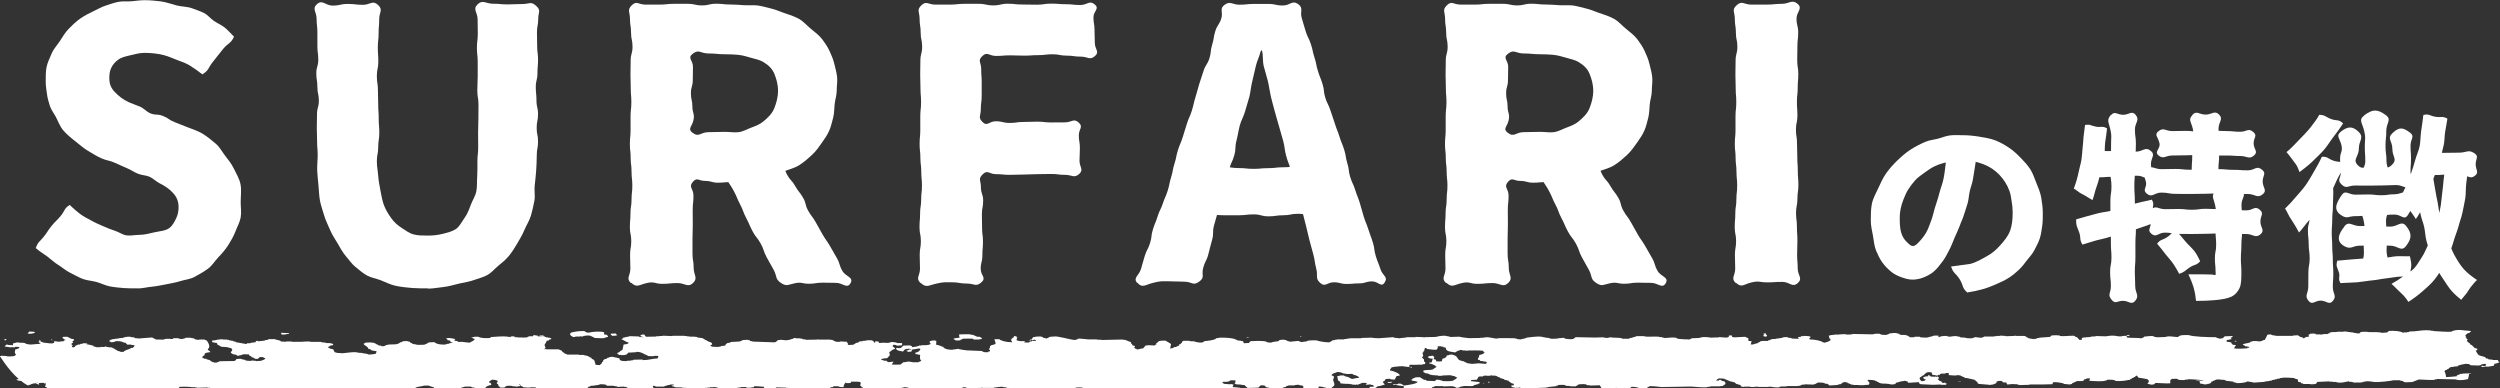 <?xml version="1.0" encoding="UTF-8"?> <svg xmlns="http://www.w3.org/2000/svg" id="_レイヤー_2" data-name="レイヤー 2" viewBox="0 0 254.81 39.55"><rect x="0" y="0" width="254.81" height="39.55" fill="#333333" stroke="none"/><defs><style> .cls-1 { fill-rule: evenodd; } .cls-1, .cls-2 { fill: #fff; stroke-width: 0px; } </style></defs><g id="outline"><g id="h-tok"><g><path class="cls-1" d="M4.01,39.19c-.03-.06-.05-.12-.08-.18-.03,0-.05,0-.08,0-.15-.09-.48-.15-.79-.2.27.13.56.26.85.38.03,0,.07,0,.1-.01Z"></path><path class="cls-1" d="M254.64,36.75s-.06-.04-.08-.06c-.16,0-.33,0-.5,0v-.03c-.14-.01-.27-.02-.41-.03-.03-.03-.06-.06-.08-.09h-.17c-.05-.25-.67-.2-.83-.42-.03,0-.24-.39-.24-.39h.09c.07-.08-.08-.03.08-.09,0-.11.02-.12-.25-.15-.11-.11-.22-.22-.33-.33h-.08s0-.04,0-.06h-.09s0-.08,0-.12c-.03,0-.05,0-.09,0-.05-.06-.11-.12-.16-.18h-.08c.03-.08.06-.16.09-.24h-.08c-.03-.06-.05-.12-.08-.18h-.08s.08-.06.08-.06c.03-.05-.08-.06-.08-.06-.03-.06.18-.25.25-.3.06,0,.11-.02.17-.03.03-.03.06-.06.09-.09h.08c.05-.06-.11-.08-.16-.12-.17-.01-.82-.06-.92-.09-.47,0-.6.04-.84.12-.03.02-.06.04-.09.06-.23.04-1.68-.05-1.84-.07v-.03c-.08,0-.16,0-.25,0v-.03c-.6-.07-1.24.04-1.59.08-.2,0-.39.02-.59.03-.03.02-.06.04-.09.06h-.16s0,.02,0,.03c-.11,0-.22,0-.34,0v.03s-.06,0-.08,0c-.25-.16-.85-.22-1.42-.18-.06.08-.12.07-.17.15-.18.01-.41.06-.67.03v-.03c-.16-.01-.33-.02-.5-.03-.3,0-.75.02-.92-.03-.68-.01-.59,0-.76.17-.4-.02-.48-.07-.75-.12h-.17s0-.02,0-.03c-.08,0-.16,0-.25,0v-.03c-.14,0-.28-.02-.42-.03v.03c-.22,0-.45,0-.67,0v.03c-.34,0-.61,0-.75.06,0,.02,0,.04,0,.06h-.08c-.06.03-.11.06-.17.09-.14,0-.28,0-.42,0v.03c-.05,0-.11,0-.17,0,0,0,0,.02,0,.03-.14,0-.14-.03-.16-.03-.14,0-.28,0-.42,0v-.06c-.06,0-.11,0-.17,0v-.03c-.14,0-.28.02-.42.03-.03.03-.06.06-.09.09h-.08s.08.18.08.18h-.08s0,.04,0,.06c-.16-.07-.37.05-.42.12-.05,0-.11,0-.16,0,0-.03,0-.06,0-.09-.08,0-.17-.02-.25-.03-.05-.09-.15-.11-.25-.18-.17.01-.33.02-.5.03v.03c-.59,0-1.17,0-1.75,0v-.03c-.06,0-.11,0-.17,0v-.03c-.06,0-.11,0-.17,0-.06-.03-.11-.06-.17-.09-.11,0-.22.02-.33.03-.09.18-.18.35-.26.53-.03,0-.06,0-.08,0-.11.05-.22.1-.34.15-.11,0-.22,0-.34,0v-.03c-.16,0-.33,0-.5,0v.03c-.08.02-.17.04-.25.06v.06c-.25.06-.51.12-.76.17.07.09.19.11.25.21.18.01.24.02.33.06h.08s0,.06,0,.09h-.17s0,.04,0,.06c-.58.04-.84.06-1.34.02,0-.16.11-.23.18-.35-.11-.01-.22-.02-.33-.03-.06-.1-.16-.11-.16-.24-.16-.03-.22-.05-.42-.06-.04-.06.01-.03-.08-.06.06-.22.15-.08.42-.2h.08c.09-.06-.08-.12-.08-.15h.09s0-.04,0-.06c.03,0,.05,0,.08,0,.03-.03.06-.06.09-.09h-.09s0-.02,0-.03c-.25,0-.5.02-.76.03-.03.03-.06.06-.09.09h-.08s0,.02,0,.03h.08c-.03.08-.05.07-.25.09-.1.03,0,.01-.17.03-.08-.04-.21-.07-.33-.09v-.06c-.97,0-2.39-.05-2.84-.22-.82-.01-.83.02-1.09.2-.39,0-.76-.1-1.09-.06v.03c-.06,0-.11,0-.17,0v.03c-.3.01-.61.02-.92.03v-.03c-.06,0-.11,0-.16,0-.06-.03-.11-.06-.17-.09-.26-.04-.73.04-.92.05-.05.08-.09.11-.25.15-.09.03.02.01-.09.03-.11-.08-1.11-.02-1.33-.09-.03,0-.06,0-.09,0v-.12s-.05,0-.08,0c0-.01,0-.02,0-.03.08,0,.17,0,.25,0,0-.01,0-.02,0-.03h.08s0-.06,0-.09c-.23.02-.19,0-.25.09-.17,0-.33.02-.5.03,0,0,0,.02,0,.03-.34.03-.57-.04-.75-.06-.37-.04-.72.04-.92.06-.33-.01-.67-.02-1-.03,0,0,0,.02,0,.03-.17,0-.34.02-.5.03v.03c-.06,0-.11,0-.17,0v.03c-.11,0-.22,0-.34,0v.03c-.08,0-.17,0-.25,0-.01,0-.09.04-.17.06,0,.06,0,.12,0,.18h-.25c-.08-.09-.16-.18-.24-.27-.06-.01-.11-.02-.17-.03v-.06s-.11-.02-.16-.06c-.68,0-.83.07-1.43.03,0-.02,0-.04,0-.06-.35-.02-.48-.03-.83,0-.04.07-.1.09-.17.15-.36.03-.72.06-1.09.08v.03c-.05,0-.11,0-.16,0-.06.03-.12.06-.17.09-.06,0-.11,0-.17,0v.03c-.14,0-.6-.09-.67-.12v-.06c-.06,0-.11-.02-.16-.03v-.06s-.11-.02-.17-.06c-.31,0-.61,0-.92,0,0-.01,0-.02,0-.03-.03,0-.06,0-.08,0,0,0,0,.02,0,.03-.31,0-.61.02-.92.03v-.03c-.19-.01-.39-.02-.58-.03,0,0,0,.02,0,.03-.11,0-.22,0-.33,0v.03c-.08,0-.17,0-.25,0,0,0,0,.02,0,.03-.33,0-.67,0-1,0-.08.04-.17.08-.25.12-.21.03-.49-.05-.67-.06-.11.05-.24.06-.34.12-.16,0-.33,0-.5,0,0,0,0-.02,0-.03-.06,0-.11,0-.17,0v-.03c-.16-.01-.33-.02-.5-.03-.06-.03-.11-.06-.17-.09h-.17s0-.02,0-.03c-.54-.07-.72.16-1.09-.03-.4,0-.6.03-.75.12h-.08c0-.05,0-.1,0-.15-.16,0-.33,0-.5,0,0,0,0,.02,0,.03-.22.06-.45.12-.67.17-.26,0-.5,0-.66-.03-.03-.02-.06-.04-.08-.06-.17,0-.33,0-.5,0-.03.02-.06.04-.09.06-.14,0-.28,0-.42,0-.06-.1-.25-.2-.5-.24-.14,0-.28,0-.42,0-.03-.02-.06-.04-.08-.06-.03,0-.06,0-.08,0,0-.02,0-.04,0-.06h-.08c-.35-.14-.44-.07-.92-.03-.09.11-.18.08-.34.15-.42,0-.53-.03-.66-.12-.17,0-.34,0-.5,0,0,0,0,.02,0,.03-.06,0-.11,0-.16,0v.03c-.7-.01-1.39-.02-2.09-.04v.03c-.06,0-.11,0-.17,0,0,0,0,.02,0,.03-.16,0-.33,0-.5,0,0,0,0-.02,0-.03-.39-.04-.88.07-1.09.03-.03,0-.06,0-.08,0v.03c-.38,0-.36.04-.59.09.02.1.05.2.08.3.03,0,.06,0,.08,0,0,.04,0,.08,0,.12.03,0,.06,0,.09,0v.03s-.06,0-.09,0c-.07.1-.27.19-.51.23-.05.06.01.03-.09.06,0-.02,0-.04,0-.06h-.16c-.1-.15-.8-.3-1.33-.3-.03-.04-.06-.08-.08-.12h.08s.06-.1.09-.15c-.11-.03-.1-.02-.16-.06-.2-.01-.31-.04-.58-.03v.03s-.06,0-.09,0l-.09-.03s-.06.06-.09.09c-.09,0-.17.02-.25.03-.04.09-.12.08.08.15v.03c-.25-.01-.5-.02-.75-.03v-.03c-.16-.04-.15-.05-.41-.06,0-.02,0-.04,0-.06-.36,0-.38,0-.59.06v.03c-.11,0-.22.02-.33.03v.03c-.08,0-.17,0-.25,0v.03c-.14,0-.28.02-.42.03v.03c-.23.02-.19,0-.25.09h-.17s0,.04,0,.06c-.19,0-.39,0-.58,0-.08.04-.2.04-.25.06,0,.02,0,.04,0,.06-.06.01-.11.02-.17.03,0,.02,0,.04,0,.06-.13.06-.35.06-.51.15-.08,0-.17,0-.25,0,.03-.11.06-.22.09-.33-.11-.01-.22-.02-.33-.03,0-.09,0-.18,0-.27-.1-.03-.27-.11-.33-.15-.39.02-.78.04-1.17.06,0-.01,0-.02,0-.03h-.16s0-.1,0-.15c-.03,0-.06,0-.08,0,0-.01,0-.02,0-.03-.08,0-.17.02-.26.03,0,.05,0,.1,0,.15-.05,0-.11.02-.17.03v.03c-.28-.02-.56-.04-.83-.06,0,0,0,.02,0,.03-.31,0-.61.02-.92.03v-.03c-.28-.01-.56-.02-.83-.03-.03.02-.06.04-.08.06h-.17s0,.02,0,.03c-.25,0-.51.02-.75.03-.09.04-.17.08-.25.12-.18.03-.24-.03-.33-.03v.03c-.28-.02-.56-.04-.83-.06-.09-.04-.16-.08-.25-.12-.32-.06-.97.05-1.17.03v-.03c-.06,0-.11,0-.17,0-.03-.02-.06-.04-.08-.06-.08,0-.16,0-.25,0v-.03c-.54-.07-1.26.06-1.59-.07-.25,0-.5,0-.75,0,0,0,0,.02,0,.03-.14.04-.28.08-.42.12v.03c-.05,0-.11,0-.17,0-.06.03-.11.06-.17.09-.22,0-.45,0-.67,0-.03-.02-.06-.04-.08-.06-.29-.06-.62-.03-1-.06v-.03c-.27-.01-.33.1-.67.06v-.03c-.06,0-.11,0-.17,0v-.03c-.28,0-.56.02-.83.03-.67-.01-1.34-.02-2.01-.04-.06.08-.16.11-.25.18-.17.02-.07,0-.17.03-.35,0-.4-.04-.67-.06-.05-.06.01-.02-.08-.06v-.03s-.59.05-.67.06v.03c-.14,0-.28,0-.41,0,0,0,0,.02,0,.03h-.09s0-.02,0-.03c-.08,0-.16,0-.25,0-.03-.02-.06-.04-.08-.06-.17-.02-.33-.04-.5-.06v-.03c-.05,0-.11,0-.17,0,0-.01,0-.02,0-.03-.06,0-.11,0-.17,0v-.03c-.3-.04-1.37.08-1.51.11v.03c-.17.05-.25.09-.51.12v.03c-.14-.01-.28-.02-.41-.03-.03-.02-.06-.04-.08-.06h-.16s0-.02,0-.03c-.07-.01-1.49-.03-1.76,0v.03c-.43.03-.75-.19-1.34-.12v.03c-.08,0-.17,0-.25,0v.03s-.06,0-.09,0v-.03s-.06,0-.08,0v.03c-.39,0-.78.02-1.17.02-.25-.03-.5-.06-.75-.09v-.03c-.06,0-.11,0-.17,0,0-.01,0-.02,0-.03-.33,0-.67.02-1.01.03-.03-.02-.05-.04-.08-.06h-.17s0-.02,0-.03h-.17s0-.02,0-.03c-.21-.03-.71.03-.84.06v.03c-.42.06-.82.02-1.34.05v.03s-.05,0-.08,0v-.03c-.28-.01-.56-.02-.83-.03v.03c-.31,0-.61,0-.92,0v.03c-.28.03-.56.06-.84.09v-.03c-.13,0-.28-.02-.41-.03-.03-.02-.06-.04-.09-.06-.5.04-1,.08-1.51.11-.31,0-.54-.04-.75-.06-.34,0-.67.02-1.01.03v.03c-.39,0-.78,0-1.17,0,0,0,0,.02,0,.03h-.25s0,.02,0,.03c-.11,0-.22.02-.33.03v.03c-.25,0-.5,0-.75,0v.03c-.05,0-.11,0-.17,0,0,0,0,.02,0,.03-.08,0-.17.02-.25.03-.07.09-.22.13-.34.21-.5,0-1.1-.12-1.33-.21-.35,0-.69,0-.92.06-.03.02-.06.04-.09.06-.11.01-.22.02-.33.03,0,0,0,.02,0,.03-.26.02-.45-.11-.5-.12-.28.03-.56.06-.84.09,0-.01,0-.02,0-.03-.24-.03-.1,0-.25-.06h-.08s0-.04,0-.06c-.06-.03-.17-.02-.25-.06-.43,0-.52.02-.59.15-.23.02-.64.08-.76.15-.45-.02-.27-.02-.5-.09,0-.01,0-.02,0-.03-.36-.08-1.16-.06-1.59-.03-.06.06-.12.12-.17.18-.17,0-.33.02-.5.03-.04-.07-.08-.11-.08-.21-.08-.01-.16-.02-.25-.03v-.03c-.08,0-.17,0-.25,0-.14-.06-.27-.12-.41-.18-.37-.09-.85-.13-1.5-.12-.14.06-.22.03-.34.06-.03.03-.06.06-.09.09-.2.09-.69.18-1.09.2-.07.08-.15.08-.25.15-.48,0-.42-.03-.75-.09,0,0,0-.02,0-.03-.31-.04-.36.03-.58-.06-.19,0-.39,0-.58,0v.03s-.06,0-.09,0c-.03.07-.06.14-.09.21-.03,0-.06,0-.08,0,0,.03,0,.06,0,.09-.05,0-.11.02-.17.03,0,.04,0,.08,0,.12h-.08s0,.04,0,.06c-.03,0-.06,0-.08,0-.06.03-.11.06-.17.09h-.17c-.05.07-.09.06-.17.12-.17.02-.07,0-.17.03h-.08c.03-.15.06-.3.09-.44-.1-.12-.42-.25-.58-.36-.73,0-.64.05-.84.23-.03,0-.06,0-.08,0,0,.06,0,.12,0,.18h-.08s-.06.06-.09.09c-.19-.01-.39-.02-.58-.03-.12,0-.14.03-.34.03-.08.1-.17.2-.25.29-.27.02-.35.08-.59.12-.05-.03-.11-.06-.16-.09h-.08s0-.04,0-.06h-.09c.03-.07.06-.14.09-.21-.08-.02-.17-.04-.25-.06-.03-.06-.05-.12-.08-.18h-.08c0-.2.02-.14-.25-.24-.13-.05-.24-.12-.41-.15-.06,0-.11,0-.17,0v-.03c-.72.02-1.45.03-2.18.05,0,0,0-.02,0-.03-.14,0-.28,0-.42,0v-.03c-.31,0-.61,0-.92,0-.29-.03-.65-.08-1-.09-.1.12-.17.06-.34.15-.44,0-1.86-.46-2.2-.35-.62,0-.34.09-.68.17,0,0,0,.02,0,.03-.13-.03-.27-.06-.41-.09,0-.02,0-.04,0-.06-.06-.03-.17-.02-.25-.06-.47,0-.47.03-.76.08-.05.07-.09.11-.1.21-.06,0-.11,0-.17,0,0,.03,0,.06,0,.09-.06,0-.11,0-.17,0,0,.01,0,.02,0,.03.08,0,.17,0,.25,0,0,0-.02-.11.09-.06.05,0-.02.05.08.03.04,0,.06-.04.17-.06.07.04.05.04.16.06,0,.02,0,.04,0,.06-.29.01-.16.03-.42,0,0,.02,0,.04,0,.06-.06,0-.11,0-.16,0-.06.07-.1.06-.17.12-.14,0-.28,0-.42,0,0-.04,0-.08,0-.12.05,0,.11,0,.17,0-.18-.06-.5.01-.75-.04,0,0-.15-.07-.25-.09.04-.09.07-.18.1-.26h-.08s0-.08,0-.12c-.08-.01-.17-.02-.25-.03-.03.06-.06.12-.09.18h-.08s0,.04,0,.06c-.03,0-.06,0-.09,0,0,.04,0,.08,0,.12h-.08c.05.09.1.18.15.27-.66-.01-1.12-.14-1.32-.31-.17,0-.33,0-.5,0,.05.15.09.3.14.45-.03,0-.06,0-.08,0,0,.02,0,.04,0,.06-.14.04-.28.08-.43.12,0,.02,0,.04,0,.06-.03,0-.06,0-.08,0,0,.08,0,.16-.01.24-.03,0-.05,0-.08,0,0,.05,0,.1,0,.15.03,0,.06,0,.09,0,0,.05,0,.1,0,.15-.06,0-.11.02-.17.03,0,.02,0,.04,0,.06-.38.01-.31.03-.58-.06-.03-.02-.06-.04-.08-.06-.56-.02-1.11-.05-1.67-.07,0-.01,0-.02,0-.03-.08,0-.17,0-.25,0v-.03c-.06,0-.11,0-.17,0,0,0,0-.02,0-.03-.06,0-.11,0-.17,0-.03-.02-.05-.04-.08-.06-.11,0-.23.02-.34.03v.03c-.08,0-.17,0-.25,0,0,0,0,.02,0,.03-.24.02-.58-.03-.67-.06-.2-.05-.05-.02-.16-.09-.03,0-.06,0-.08,0,0-.02,0-.04,0-.06h-.08s0-.06,0-.09c-.03,0-.06,0-.08,0-.19-.09-.36-.16-.66-.21,0-.13.01-.26.02-.38,0,0-.14-.04-.16-.06-.35.01-.27.04-.51.08,0,.06,0,.12,0,.18h.08c-.01.19-.12.19-.51.23-.14,0-.28,0-.42,0,0,0,0,.02,0,.03-.09,0-.17,0-.25,0v.03c-.18.05-.25.1-.51.11-.1.03,0,.01-.17.03-.02-.02-.05-.1-.07-.12-.01,0-.12-.03-.17-.06-.22,0-.45.02-.67.02-.09.08-.18.16-.26.24-.08,0-.17.02-.25.03v-.03c-.06,0-.11,0-.17,0v.03s-.06,0-.08,0c.02.15.19.27.56.3.09.03,0,.01.17.03.09-.08.09-.18.26-.23,0,0,0-.02,0-.03.08,0,.17,0,.25,0,0,0,0-.02,0-.03.03,0,.06,0,.09,0,.07.03.14.04.25.06,0,0,0,.02,0,.03-.08,0-.17,0-.25,0-.06.08-.09.08-.26.12.05.07.02.05.16.09,0,0,0,.02,0,.03.11,0,.23-.02.34-.03.03-.07.06-.14.09-.21.33-.02.45-.09.76-.11,0,.01,0,.02,0,.03.03,0,.06,0,.08,0-.03.18-.17.34-.52.41,0,.07-.02.12.08.15.05,0,.11,0,.16,0,0,0,0,.02,0,.03.08,0,.17.02.25.03-.01.17-.07.51.13.59-.08.09-.22.1-.35.17-.17,0-.33,0-.5,0-.15-.02-.36-.1-.66-.06,0,0,0,.02,0,.03-.11,0-.22.02-.34.03-.07.09-.2.13-.26.23-.37.02-.56.02-.92,0,.06-.1.12-.2.19-.29-.37.01-.23.04-.59.05-.02-.04-.09-.13-.16-.15-.08,0-.16,0-.25,0,0-.01,0-.02,0-.03-.08-.02-.16-.04-.24-.06,0-.03,0-.06,0-.09.03-.02.48-.08.59-.08.09-.1.18-.2.27-.29-.02-.12-.04-.24-.06-.36h.08c.16-.12.21-.23.52-.29-.02-.08-.13-.2-.24-.24,0-.05,0-.1,0-.15.03,0,.05,0,.08,0,0,0,0-.02,0-.03.16-.02.24.04.33.06v.03c.17,0,.33-.02.5-.03.06-.12.07-.12.02-.24-.17,0-.34,0-.5,0v-.03c-.12-.03-.37-.1-.67-.06-.03.02-.06.04-.09.06-.3.04-.71-.04-.92.02-.3,0-.55,0-.67-.06,0-.03,0-.06,0-.09-.03,0-.05,0-.08,0,0-.02,0-.04,0-.06-.03-.02-.11-.02-.16-.06-.17,0-.33,0-.5,0,0,0,0,.02,0,.03-.06,0-.11,0-.17,0v.03c-.08,0-.17,0-.25,0,0,0,0,.02,0,.03-.11,0-.22.02-.33.03-.06.09-.08.12-.34.15-.07.08-.17.11-.26.18-.2.01-.31.03-.59.03-.05-.06-.11-.12-.16-.18-.33-.04-.66-.08-1-.13-.13-.07-.27-.14-.41-.21-.06,0-.11,0-.17,0,0-.01,0-.02,0-.03-.42,0-.83,0-1.25,0,0,0,0-.02,0-.03-.03,0-.06,0-.08,0,0,0,0,.02,0,.03-.4,0-.78.01-1.18.02,0-.01,0-.02,0-.03-.11,0-.22-.02-.33-.03-.03-.02-.06-.04-.08-.06-.05,0-.11,0-.17,0v-.03c-.14,0-.28,0-.42,0v-.03c-.08,0-.17,0-.25,0-.03.03-.06.06-.09.09-.03,0-.06,0-.09,0-.15.06-.16.09-.42.12-.19.05-.45-.02-.75-.04,0,0,0,.02,0,.03-.06,0-.11,0-.17,0l-.17.06s0,.04,0,.06c-.03,0-.06,0-.08,0,0,.02,0,.04,0,.06-.03.02-.11.02-.17.06-.75-.02-1.5-.05-2.26-.08v-.03c-.08-.01-.16-.02-.25-.03,0-.02,0-.04,0-.06-.06-.03-.17-.02-.25-.06-.18,0-.5.02-.59.05,0,.02,0,.04,0,.06-.05,0-.11.02-.17.03v.03c-.3.02-.61.03-.92.05-.06.03-.12.06-.17.09-.03,0-.06,0-.08,0s-.06,0-.08,0v.03s-.05,0-.09,0c0,0,0,.02,0,.03v.03s-.05,0-.08,0c-.03.06-.06.12-.1.18-.06.04-.31.03-.42.06-.02.02-.06.04-.08.06-.06,0-.11,0-.17,0v.03c-.22-.01-.44-.02-.67-.03-.05-.04-.08-.06-.16-.09.03-.09,0-.08.17-.12,0-.15-.04-.19-.23-.27-.06,0-.11-.02-.16-.03,0-.02,0-.04,0-.06-.06-.01-.11-.02-.17-.03,0-.02,0-.04,0-.06-.05,0-.11-.02-.16-.03,0-.02,0-.04,0-.06h-.08c-.13-.09.06-.02-.16-.09v-.03c-.17-.02-.33-.04-.5-.06-.02-.02-.05-.04-.08-.06-.06,0-.11,0-.17,0,0-.01,0-.02,0-.03-.19,0-.39,0-.58,0v-.03c-.08,0-.16,0-.25,0,0-.01,0-.02,0-.03-.08,0-.16,0-.25,0v-.03c-.42,0-.84,0-1.26,0,0,0,0,.02,0,.03-.33-.01-.67-.02-1-.04,0,0,0,.02,0,.03-.11,0-.22,0-.33,0v.03c-.11,0-.22,0-.33,0,0,0,0,.02,0,.03-.39,0-.78.01-1.17.02,0,0,0,.02,0,.03-.06,0-.11,0-.17,0,0,0,0,.02,0,.03-.12,0,.04-.02-.08-.03-.08,0-.17,0-.25,0-.03-.02-.05-.04-.08-.06-.31-.01-.61-.02-.92-.03-.15.06-.43.08-.59.14-.03,0-.06,0-.09,0,0,.03,0,.06,0,.09-.03,0-.06,0-.09,0-.03.03-.06.06-.09.09.3.09.37.25.73.33-.02.15-.21.16-.51.2-.04.19-.07.37-.12.56-.03,0-.06,0-.08,0,0,.02,0,.04,0,.06h-.08c-.15.1-.09.16-.35.23,0,.13-.04.11.16.18,0,0,0,.02,0,.03.08,0,.17,0,.25,0v.03c.51,0,.61-.11.68-.26.28-.02.56-.04.84-.05v-.03c.55-.03.81.29,1.15.36,0,.02,0,.04,0,.06.28.02.55.05.76-.02.2,0,.21.01.33.03,0,.11-.05.16-.09.24-.61.02-.8.17-1.52.17,0-.02,0-.04,0-.06-.3,0-.61.01-.92.02-.03.02-.06.04-.09.06-.06,0-.11,0-.17,0v.03c-.14,0-.28.02-.42.02,0,.01,0,.02,0,.03-.53,0-.6-.02-.74-.15,0-.04,0-.08,0-.12-.03-.02-.55-.14-.66-.15-.1-.03,0-.01-.17-.03,0,0,0,.02,0,.03-.03,0-.05,0-.08,0-.03,0-.06,0-.08,0-.06.03-.12.06-.17.09h-.08s-.06.06-.09.09c-.08.02-.17.04-.25.06,0,.02,0,.04,0,.06-.03,0-.06,0-.09,0,0,.06,0,.12,0,.18h-.08c-.09.09-.02.2-.18.26-.03.03-.06.06-.09.09-.14-.01-.28-.02-.42-.03-.05-.16-.09-.32-.14-.47-.03,0-.06,0-.08,0,0-.03,0-.06,0-.09-.05,0-.11-.02-.16-.03-.03-.05-.05-.1-.08-.15-.03,0-.06,0-.08,0-.15-.11-.31-.21-.66-.24v-.03c-.17,0-.33,0-.5,0,0,0,0-.02,0-.03-.39,0-.78,0-1.17,0-.13-.06-.27-.12-.41-.18,0-.03,0-.06,0-.09-.03,0-.06,0-.08,0-.06-.06-.11-.12-.16-.18-.03,0-.06,0-.08,0-.05-.03-.11-.06-.16-.09-.42,0-.83,0-1.25,0-.11-.01.03-.04-.08-.03l-.09.03s0-.02,0-.03c-.03,0-.06,0-.08,0,.05-.05.2-.08.18-.15-.03,0-.06,0-.08,0,0-.07,0-.14.01-.21h-.09c.09-.17.19-.33.28-.5.06,0,.11,0,.17,0,.03-.1.06-.11.26-.15,0-.03,0-.06,0-.09-.03,0-.06,0-.08,0v-.03s-.06,0-.09,0c0,0,0-.02,0-.03-.06,0-.11,0-.16,0v-.03c-.05,0-.11,0-.17,0-.08-.04-.16-.08-.24-.12-.25.02-.5.04-.76.05-.12,0-.51-.07-.75-.04-.09.04-.17.08-.26.12-.09,0-.17,0-.25,0,0,0,0,.02,0,.03-.03,0-.06,0-.08,0,0-.01,0-.02,0-.03-.2,0-.39,0-.59,0v-.03c-.25,0-.5,0-.75,0,0-.01,0-.02,0-.03-.08,0-.17,0-.25,0,0,0,0-.02,0-.03-.5-.06-1.38.03-1.76.05,0,.03,0,.06,0,.09-.55.04-1,.02-1.25-.13-.37,0-.46,0-.59.08-.03,0-.06,0-.09,0,0,0,0,.02,0,.03.13.04.17.08.33.12-.07.2-.32.25-.52.38-.52-.02-.7-.13-1.17-.07-.03-.03-.05-.06-.08-.09-.11-.01-.23-.02-.34-.03.24-.16.13-.04.01-.21-.23-.02-.49-.11-.66-.06-.06,0-.11,0-.17,0,.08.07.15.12.16.21.08.01.17.02.25.03.03.06.05.12.07.18.05,0,.11,0,.17,0,0,.02,0,.04,0,.06-.19.02-.21.02-.34.06,0,0,0,.02,0,.03-.06,0-.11,0-.17,0,0,.01,0,.02,0,.03-.18.04-.12-.01-.25.06-.66,0-.87-.09-1.08-.25-.28,0-.38.01-.59.03-.09.12-.28.14-.43.23-.4,0-.68.05-.92-.04-.21-.02-.14-.02-.25-.06h-.08s0-.04,0-.06c-.03,0-.06,0-.08,0-.09-.04-.13-.09-.16-.15-.2-.02-.15-.01-.25-.06-.54,0-.38,0-.59.11-.06,0-.11.02-.17.03,0,.04,0,.08,0,.12,0,0-.13.03-.17.06-.8.04-1.07-.03-1.43.2-.08,0-.16,0-.25,0-.03-.02-.05-.04-.08-.06-.06,0-.11,0-.17,0v-.03c-.06,0-.11-.02-.16-.03,0-.02,0-.04,0-.06-.06,0-.11-.02-.17-.03,0-.02,0-.04,0-.06-.03,0-.06,0-.08,0-.06-.03-.11-.06-.16-.09-.08,0-.17,0-.25,0,0-.01,0-.02,0-.03-.2,0-.4.02-.59.03-.06.07-.03.06-.17.09.01.16.17.19.32.3,0,.02,0,.04,0,.06h.08c.03.06.05.12.08.18.08.02.16.04.25.06,0,.02,0,.04,0,.06.11.06.37.09.58.12,0,.11-.05.19-.1.27-.21.01-.46.1-.76.06-.03-.02-.05-.04-.08-.06-.05,0-.11,0-.16,0,0,0,0-.02,0-.03-.11,0-.22-.02-.33-.03,0,0,0-.02,0-.03-.17-.01-.33-.02-.5-.03v-.03c-.72-.09-1.43.15-1.76.07-.38,0-.35-.04-.58-.09-.05-.1-.1-.2-.15-.3-.3-.03-.3-.09-.49-.15,0-.04,0-.08,0-.12.03,0,.06,0,.08,0,.06-.07.09-.07.17-.12.06,0,.11,0,.17,0,.05-.06-.01-.03.09-.06-.04-.13-.14-.14-.41-.18-.11,0-.22,0-.33,0,0,0,0-.02,0-.03-.17-.02-.34-.04-.5-.06v-.03c-.36,0-.73,0-1.09,0,0-.01,0-.02,0-.03-.3-.03-.74.01-.92.02-.33,0-.67,0-1,0v-.03c-.2,0-.39,0-.58,0v.03c-.17-.01-.34-.02-.5-.03-.11-.16-.45-.13-.65-.24-.2,0-.39,0-.59,0-.06.03-.12.06-.18.09-.06,0-.11,0-.17,0-.03.02-.06.04-.08.06-.26.03-.51.06-.76.08-.06.03-.11.06-.17.09-.06,0-.11,0-.17,0,0,0,0,.02,0,.03-.09,0-.17,0-.25,0-.02.02-.06.04-.09.06-.32.05-.27-.08-.43.09-.35-.06-.71-.12-1.07-.19-.09-.12-.03-.03-.25-.09-.02-.02-.05-.04-.08-.06-.05,0-.11,0-.16,0,0,0,0-.02,0-.03-.06,0-.11,0-.17,0-.03-.02-.05-.04-.08-.06-.06,0-.11,0-.17,0,0,0,0-.02,0-.03-.14,0-.28,0-.41,0,0,0,0-.02,0-.03-.59,0-.63.11-1.1.14,0,.07-.03.15.07.18.06,0,.11,0,.16,0v.03c.09.01.17.02.25.03.03.06.05.12.08.18.14.04.32.19.41.21.16.01.33.02.5.03.19.03.33.09.49.12.03.07.15.14.07.24-.03.04-.18.18-.09.27h.08s.05.06.08.09c.03,0,.05,0,.08,0v.03c.06,0,.11,0,.17,0,.08.02.14.09.24.12.05.06-.01.02.08.06,0-.02,0-.04,0-.06.23-.02.26-.05.42-.09,0-.01,0-.02,0-.03.22-.04.45,0,.67,0,.02.05.05.1.07.15.06,0,.11.02.17.03,0,.03,0,.06,0,.09.08.02.16.04.24.06,0,.02,0,.04,0,.06.03,0,.06,0,.09,0,.02.02.05.04.08.06.08,0,.17,0,.25,0,.06-.09.14-.07.18-.18.11,0,.22,0,.33,0,.06.04.15.09.25.12-.04.17-.25.16-.43.26-.16,0-.33.02-.51.03,0-.01,0-.02,0-.03-.08,0-.16,0-.25,0,0-.01,0-.02,0-.03-.17-.02-.25.03-.25.03-.26.02-.4-.02-.58-.03,0-.02,0-.04,0-.06-.19-.02-.39-.07-.49-.12-.68,0-.32.09-.6.2,0,0,0,.02,0,.03-.5,0-1.01.01-1.51.02-.11.05-.23.1-.34.14-.09,0-.17,0-.25,0,0-.01,0-.02,0-.03-.33-.04-.11,0-.25-.09h-.08s0-.04,0-.06c-.03,0-.06,0-.08,0,0-.02,0-.04,0-.06-.11-.03-.23-.06-.33-.09-.03-.02-.06-.04-.08-.06-.05,0-.11,0-.17,0-.03-.02-.05-.04-.08-.06-.03,0-.06,0-.08,0,0-.02,0-.04,0-.06-.03,0-.06,0-.09,0,.03-.08.14-.2.26-.24,0-.26.12-.24.6-.32-.05-.06-.11-.12-.16-.18h-.08c-.09-.09.07-.22.1-.27.1-.19-.13-.67-.3-.77-.03,0-.05,0-.08,0-.03-.02-.05-.04-.08-.06-.17,0-.33,0-.5,0,0,0-.08.05-.25.03v-.03c-.06,0-.11,0-.17,0-.05-.04-.11-.08-.17-.12-.12-.03-.19,0-.33-.06-.17,0-.33,0-.5,0-.03.02-.06.04-.09.06-.2.06-.72.19-.93.14-.66,0-1.33-.01-2-.02-.13-.07-.27-.14-.41-.21-.48.04-.95.07-1.43.11v-.03c-.08,0-.17,0-.25,0-.05-.03-.11-.06-.16-.09-.11-.01-.22-.02-.33-.03,0,0,0-.02,0-.03-.34-.04-.61.04-.76.08,0,.01,0,.02,0,.03-.14,0-.28.02-.42.03v.03c-.06,0-.11,0-.17,0,0,.01,0,.02,0,.03-.08,0-.17,0-.25,0,0,.01,0,.02,0,.03-.08,0-.16,0-.25,0,0,.01,0,.02,0,.03-.08.02-.17.04-.25.06,0,.01,0,.02,0,.03v.03s-.06,0-.09,0c0,.03,0,.06,0,.09.03,0,.06,0,.09,0,.03.03.05.06.08.09.31-.01.39-.04.51-.12.58.01.55.05.83.15.06.01.11.02.16.03.05.06.11.12.16.18.14,0,.28,0,.42,0,0,0,0,.02,0,.03.11.01.22.02.33.03-.01.15-.11.17-.18.27-.05,0-.11,0-.16,0-.15.17-.64.19-.78.41-.11,0-.22,0-.33,0,0,0,0-.02,0-.03-.11-.03-.22-.06-.33-.09,0-.02,0-.04,0-.06-.06-.01-.11-.02-.16-.03,0-.02,0-.04,0-.06-.03,0-.06,0-.09,0,0-.02,0-.04,0-.06-.03,0-.06,0-.08,0v-.03c-.08-.01-.17-.02-.25-.03v-.03c-.08,0-.17,0-.25,0,0-.01,0-.02,0-.03-.11-.03-.22-.06-.33-.09-.08-.08-.09.04-.17.06-.26,0-.51,0-.76,0-.08-.04-.27-.06-.33-.09,0-.02,0-.04,0-.06-.07-.03-.69-.18-.91-.16-.03.02-.06.04-.09.06-.06,0-.11,0-.17,0-.1.11-.02.04-.26.09,0,0,0,.02,0,.03-.08,0-.16,0-.25,0-.07.01-.17.09-.26.12-.1.03,0,.01-.17.03-.03-.04-.11-.05-.08-.12,0,0,.13-.03.09-.09-.02,0-.05,0-.08,0-.03-.06-.05-.12-.07-.18h.08s0-.04,0-.06c.03,0,.06,0,.08,0,.13-.14-.25-.13.1-.24,0-.05,0-.1,0-.15-.09-.01-.17-.02-.25-.03-.13-.07-.27-.14-.41-.21-.14,0-.28,0-.42,0-.05.06,0,.03-.09.06.04.15.24.18.32.3-.06,0-.11,0-.17,0,0,.03,0,.06,0,.09-.39.01-1.01.14-1.18.23-.48-.01-.61-.07-.99-.1,0-.02,0-.04,0-.06h-.17c-.03-.06-.05-.12-.07-.18-.03,0-.06,0-.09,0,0,.05,0,.1,0,.15-.03,0-.06,0-.08,0,.02.1.06.11.24.15-.06.03-.11.06-.17.09-.37,0-.8.09-1.09.05,0,0,0-.02,0-.03-.06,0-.11,0-.16,0-.08-.04-.16-.08-.25-.12-.28-.06-.41.03-.66-.06-.27.02-.3.07-.51.11,0,.06,0,.12,0,.18-.16-.01-.33-.02-.5-.03,0,0,0-.02,0-.03-.08,0-.13,0-.18,0-.07.06-.11.13-.17.18,0,0,0,0,0,.01.23.02.4.07.58.09.08,0,.17-.02.25-.03,0,0,.03.05.17.03.03-.02.06-.04.09-.06.22,0,.28.01.42.03-.02.14-.17.19-.43.24-.01.13-.12.4.06.47-.02.15-.04.12-.18.21-.19.01-.47.06-.75.02,0-.01,0-.02,0-.03-.19-.01-.39-.02-.58-.03,0,0,0,.02,0,.03-.04,0-.09,0-.13,0,.55.83,1.57,2.32,2.87,3,.02,0,.04,0,.07,0v-.06c.05,0,.11,0,.17,0,.1-.12.17-.06.34-.15.06,0,.11,0,.17,0v-.09c.08,0,.17,0,.25,0v.06c.2,0,.39-.02.59-.03.03.02.05.04.08.06.06,0,.11,0,.17,0-.03.12-.06.24-.09.36h.08c.06.04.11.08.16.12h-.08s-.05.08-.09.12c.33,0,.95-.03,1.17,0,0,0,0,.02,0,.03.14.03.14.04.34.06v.06c.14.01.28.02.42.03.02-.02.06-.04.08-.06h.17s0-.04,0-.06c.28.01.56.02.84.03v-.03c.17-.01.33-.02.5-.03.06.03.11.06.17.09.03,0,.06,0,.08,0,.03.04.05.08.08.12.05.03.25.06.34.09.16,0,.33,0,.5,0v-.03c.3-.02.45-.09.51-.2.57.01,1.23.16,1.5.27.44,0,.48,0,.67-.09.03,0,.06,0,.08,0v-.06c.07-.03.26-.05.34-.09.53,0,.81,0,1,.12.38,0,.36,0,.58-.06,0,0,0-.02,0-.03.17-.02.81.05.92.06.19,0,.39-.02.59-.03,0,0,0-.02,0-.03.09.01.17.02.25.03,0,0,0,.02,0,.03.17,0,.34,0,.51,0,.14,0,.28,0,.42,0v.03c.06,0,.11,0,.16,0,.03.02.05.04.08.06h.17s0,.02,0,.03c.17,0,.33.02.5.03,0,0,0-.02,0-.03.52-.05.09-.15.25-.29h.09s0-.04,0-.06c.05,0,.11-.02.17-.03.06-.07.11-.14.17-.21.44-.02.82-.02,1.26.04.11,0,.22,0,.33,0v.03c.06,0,.11,0,.17,0,0,.01,0,.02,0,.03.36-.01.73-.02,1.09-.03,0,.01,0,.02,0,.03.08,0,.17,0,.25,0,.02.02.05.04.08.06.17.01.33.02.5.03v.03c.06,0,.11,0,.17,0v.03c.05,0,.11,0,.17,0,.03.02.05.04.08.06h.25s0,.02,0,.03c.25,0,.5-.02.75-.03.03-.02.06-.04.09-.06.25.03.5.06.75.09v.03c.36.05.94-.01,1.09-.05.06-.03.11-.06.17-.09.08,0,.17,0,.25,0v-.03s.05,0,.08,0v.03c.09,0,.17,0,.25,0,.03.02.05.04.08.06.08.01.17.02.25.03.03.03.05.06.08.09.08,0,.17,0,.25,0v.03c.16,0,.33,0,.5,0,0,.01,0,.02,0,.03.19,0,.39,0,.59,0,0,0,0,.02,0,.03.22,0,.44,0,.67,0v.03c.08,0,.17,0,.25,0v.03c.6.07.93-.11,1.26-.14.2,0,.39,0,.58,0,.14,0,.28,0,.42,0v.03c.06,0,.11,0,.17,0,0,.01,0,.02,0,.03.11,0,.22,0,.33,0,0,0,0,.02,0,.03.17,0,.34,0,.5,0,.03.02.05.04.08.06h.16s0,.02,0,.03c.24.03.64-.02.76-.03.28,0,.56,0,.83,0v-.03c.11,0,.22-.02.33-.03.14-.07.29-.14.43-.21.32.01.92.14,1.25.09.03-.02.06-.04.08-.06h.17s.06-.04.09-.06c.11,0,.23,0,.33,0v-.03c.35-.05.6-.06,1.09-.06.14.06.31.07.5.12.08.04.16.08.25.12h.25s0,.02,0,.03c.4-.04.35-.14.76-.17,0,0,0-.02,0-.03.12-.02.76.13,1.17.09,0-.01,0-.02,0-.03.17,0,.34,0,.5,0,.32-.03.83-.06,1.17-.08,0-.03,0-.06,0-.09.03,0,.06,0,.08,0,.13-.17.64-.16.93-.26.17,0,.34,0,.5,0v.03c.16.05.33.1.49.15v.06s.17.06.17.06h.16s.06.06.08.09c.16.04.33.08.5.12v.06c.17.01.34.06.58.03.26-.03.46-.09.76-.11.06-.08.14-.1.25-.15h.08s0-.04,0-.06c.2-.06.39-.12.59-.18.19,0,.39,0,.58,0,.05.03.11.06.16.09.05,0,.11,0,.17,0,.03.02.05.04.08.06.3.05.89-.01,1.09-.02.08-.16.25-.23.59-.3,0-.14-.03-.21-.24-.27.04-.13.2-.18.34-.27.35.02.27.04.5.09.02.05.05.1.08.15-.03,0-.06,0-.08,0,0,.03,0,.06,0,.09h-.08s0,.02,0,.03h.08s0,.06,0,.09c.03,0,.06,0,.08,0,.1.11-.03.19.16.27.02.03.05.06.08.09.14,0,.28,0,.42,0,.05-.09.15-.11.25-.18.16,0,.33,0,.5,0v.03c.19.02.39.04.59.06v-.03c.08,0,.16-.02.25-.03,0-.04,0-.08,0-.12-.03,0-.06,0-.08,0,0-.02,0-.04,0-.06.03,0,.06,0,.08,0,.03.06.05.12.08.18.03,0,.06,0,.09,0,.09.05.11.05.16.12.25.01.63.07.83,0,.71,0,.33.05.58.18.1.05.31.08.42.15.43.02,1.24.09,1.42.03.48-.02.67-.17.84-.29.61.02.35.06.58.18h.08s.05.04.08.06h.25s0,.02,0,.03c.6,0,1.03-.15,1.34-.26.06-.01.11-.02.17-.03v-.06s.06,0,.08,0c0-.02,0-.04,0-.06h.09c.06-.03.11-.06.17-.09h.17c.27-.05.59-.06.76-.15.26,0,.46.01.58.06.03.03.05.06.08.09.22,0,.45,0,.67,0v.03c.06,0,.11,0,.17,0,0,0,0,.02,0,.03h.17s.06.04.08.06c.22,0,.45-.02.67-.03v.03c.06,0,.11,0,.17,0,.08.04.16.08.24.12.06,0,.11,0,.17,0v.03c.11,0,.22,0,.33,0v.03c.13,0,.16-.03.17-.03.06.01.11.02.17.03v-.03c.25,0,.5,0,.75,0v.03c.19,0,.39,0,.58,0,0,0,0,.02.16.03.07-.03.15-.04.26-.06-.03-.09-.05-.18-.08-.27.21.02.24.03.33.09.28,0,.56,0,.84,0v-.03c.22-.05.3-.12.59-.15v-.03c.14,0,.28,0,.42,0-.06.08-.09.08-.26.12.1.12.03.03.25.09.03.02.05.04.08.06.21.05.47,0,.75.03v.03c.61.02,1.22.05,1.83.07v-.03c.17,0,.34,0,.5,0,0-.01,0-.02,0-.03.09,0,.17,0,.25,0v-.03c.09,0,.17,0,.25,0v-.03c.11,0,.23,0,.34,0,0-.01,0-.02,0-.03.33.02.38.06.58.12v.03c.06,0,.11,0,.16,0v.03c.28.04,1.51-.03,1.67-.05.03-.02.06-.04.08-.06h.17s0-.02,0-.03c.05,0,.11,0,.16,0,0,0,0-.02,0-.03.17,0,.33,0,.5,0,.03.02.06.04.08.06.34.05.55-.04.76-.06,0-.03,0-.06,0-.09.44,0,.66.04,1,.06,0,.15.03.12.17.21.44,0,.66-.04,1-.06.03-.03.06-.06.09-.09.34.01.67.02,1,.03v.03c.08,0,.17,0,.25,0,0,.01,0,.02,0,.03.25.01.5.02.75.03.11.05.22.1.33.15.06,0,.11,0,.17,0v.03c.11,0,.22,0,.33,0v-.03c.11,0,.23,0,.33,0,0-.01,0-.02,0-.03.25-.03,1.19-.1,1.34-.06.69,0,.89-.04,1.09-.2h.16s.06-.06.09-.09c.16,0,.33,0,.5,0v.03c.18.04.19.05.5.06,0-.06.1-.38.18-.41,0-.02,0-.04,0-.06.11.03.1.02.16.06.22,0,.28-.01.42-.03,0-.04,0-.08,0-.12.29,0,.77-.02.92.03.21.09-.04.28.07.41h.08s0,.08,0,.12c.06.01.11.02.16.03,0,.03,0,.06,0,.09h.08c.05.03.11.06.16.09.61,0,1.23,0,1.84,0,0,0,0-.02,0-.03.08,0,.16,0,.25,0v-.03c.23,0,.45,0,.67,0v-.03c.08,0,.17,0,.25,0v-.03c.16-.01.25.03.25.03.23.01.66-.08.76-.12.41.02.6.14.66.27.14,0,.28.02.42.03v.03c.15.01.55-.04.67-.06,0-.01,0-.02,0-.03.2,0,.39,0,.58,0,.06-.08.09-.08.25-.12v-.03s.08.03.08.03h.25s.05.04.08.06c.08,0,.17,0,.25,0,0,0,0,.02,0,.03.14,0,.28,0,.42,0,.5.06,1.58.1,1.92-.02.4-.04.1-.03.25-.12.02-.01.12-.02.17-.06.06,0,.11,0,.17,0,.03.03.16.06.16.06,0,.04,0,.08,0,.12,0,0,.13.03.16.06.38,0,.54-.02.76-.08.03-.02.05-.04.08-.06h.17s0-.02,0-.03c.11,0,.22,0,.33,0v-.03c.14,0,.15.03.17.03.36,0,.72,0,1.08,0v-.03c.16-.03.7-.11.92-.09v.03c.11.01.22.02.33.03.03.02.05.04.08.06.06,0,.11,0,.17,0,0,0,0,.02,0,.03.17,0,.34-.02.5-.03.08.04.16.08.25.12.09,0,.17,0,.25,0,0,0,0,.02,0,.03h.17s0,.02,0,.03h.25s0,.02,0,.03c.58,0,1.17-.02,1.76-.02,0,.01,0,.02,0,.03h.25s.06.06.08.09c.06.03.17.02.25.06.14-.01.28-.02.42-.03.03-.02.06-.04.09-.06.08,0,.17,0,.25,0,.14-.03.23-.14.59-.12v.03c.11,0,.23,0,.33,0,0,.01,0,.02,0,.03.31.04.46-.01.67.06h.25c.07-.01.48-.27.51-.32.33-.02.34-.02.67,0,0,.02,0,.04,0,.06.37.02.5.07.75.12h.17s0,.02,0,.03c.06,0,.11,0,.17,0,0,.01,0,.02,0,.03.53,0,1.06-.01,1.59-.02,0,.01,0,.02,0,.03.5.07.85.08,1.18-.05.48,0,.91.1,1.08.21.23,0,.44,0,.58-.03.03-.02.06-.04.09-.06.11-.01.22-.02.34-.03v-.03c.53.01,1.06.02,1.59.04v-.03c.28-.03.38-.03.67-.05v-.03s.06,0,.08,0v.03c.39,0,.78,0,1.17,0,0,0,0,.02,0,.03.14,0,.28,0,.42,0,0,0,0,.02,0,.03.28,0,.56-.02.84-.03.03.02.06.04.08.06.05,0,.11,0,.16,0v.03c.19,0,.39,0,.58,0v.03c.17.01.33.02.5.03,0,.01,0,.02,0,.03.14,0,.28-.02.42-.03v-.03c.06,0,.11,0,.17,0,.06-.03.11-.06.17-.09.34-.05.75.14,1.17.09v-.03c.11-.01.22-.02.33-.03v-.03c.13-.03.15-.04.34-.06.09.03,0,.01.16.03.03.03.05.06.08.09.17.01.33.02.5.03.16-.02.59-.18.67-.24h.08s-.06-.08-.08-.12c-.08,0-.16,0-.25,0v-.03c-.24,0-.36-.01-.5-.03.03-.09.06-.18.09-.27-.05,0-.11,0-.17,0v-.03c-.08,0-.16,0-.25,0v.03s-.05,0-.08,0v-.03c-.4-.03-.49.01-.58-.12h-.08s.06-.08.09-.12c.14,0,.28,0,.42,0,.12-.05.1,0,.17-.03.06-.04.11-.08.17-.12.16,0,.33,0,.5,0,0,.08,0,.16,0,.24h-.09c.03.28.45.12.83.24.06,0,.11,0,.17,0,.11.1.22.2.33.3.36,0,.73-.02,1.09-.03.08-.08.17-.16.25-.24.18,0,.33,0,.42.03v.06s.06,0,.08,0c0,.03,0,.06,0,.09.03,0,.06,0,.08,0v.03c.08.01.17.02.25.03v.03c.06,0,.11,0,.17,0,.11.05.22.1.33.15h.17s0,.02,0,.03c.26-.04.6-.07.75-.15,0-.02,0-.04,0-.06.11-.03.22-.06.33-.09,0-.02,0-.04,0-.06.06,0,.11-.02.17-.03v-.03c.2-.05.47,0,.75-.03v-.03c.15-.02.22-.01.34-.03.1.05.22.07.42.09.05.06-.01.03.08.06,0,.07,0,.14,0,.21h.09c.05.03.11.06.17.09.19.04.91.04,1.08,0,.14-.03.23-.19.26-.27.62.03.49.18,1.25.18.06-.09.19-.17.26-.24.16-.17-.07-.47-.07-.62,0-.18.28-.34-.16-.45.02-.22.36-.22.59-.35.33.02.38.06.58.12v.03c.06,0,.11,0,.16,0v.03c.05,0,.11,0,.17,0v.03c.14,0,.28,0,.42,0v-.03c.09.01.17.02.25.03,0,.02,0,.04,0,.06.06,0,.12.02.17.03.16.06.34.12.42.21h.08s-.05.06-.09.09c-.31.02-.42.08-.67.12-.14-.07-.27-.14-.41-.21-.27-.07-.24-.02-.41-.15-.14,0-.28,0-.42,0v.03c-.08,0-.17.02-.26.03.03.16.05.32.08.47h.08c.11.09.16.14.16.27.11.01.22.02.33.03v.03s.08-.03.08-.03c.05,0,.11.02.17.03.06,0,.11-.02.17-.03v.03c.08,0,.17,0,.25,0v.03c.06,0,.11,0,.17,0v.03c.14.01.28.02.42.03,0-.01,0-.02,0-.03h.08s.08.03.08.03c.17-.07.34-.14.51-.21.22,0,.28.01.41.03v.12s-.05,0-.08,0c0,.02,0,.04,0,.06h.08s.31-.05.42-.03c.04,0,0,.04.25.06.03.05.06.1.08.15-.14.01-.28.02-.42.03-.03.11-.13.14.08.21v.03c.12-.02.14-.03.34-.03.12-.09.28-.16.34-.26.32-.03.49-.12.76-.18-.03-.11-.26-.21-.17-.33h.09c.09-.09.12-.15.18-.24.14,0,.28-.02.42-.03v.03c.21.05.15.05.5.06.06-.12.12-.24.18-.36.2-.02.19-.03.34-.06-.02-.2-.58-.44-.99-.51,0-.06,0-.12,0-.18.03,0,.05,0,.09,0,0-.13.04-.15.34-.18v-.03c.11,0,.22,0,.34,0v-.03c.11,0,.22,0,.34,0v-.03c.33.04.67.08,1,.12v.06s.06,0,.08,0c0-.03,0-.06,0-.09-.08,0-.16,0-.25,0,0-.11.01-.17.09-.23.4.01.45.03.83,0,.14,0,.28,0,.42,0,.03-.02.05-.04.08-.06.06,0,.11,0,.17,0,.04-.09.11-.13,0-.24-.03,0-.06,0-.08,0,0-.09,0-.18,0-.27h-.08s0-.06,0-.09h-.09c-.08-.1.07-.17.09-.24-.03-.11-.05-.22-.08-.33h.08s0-.08,0-.12h.08c.03-.12.06-.24.09-.35h.17s0,.06,0,.09c.38.03.48.09,1,.09.08-.13.24-.19.09-.33h.08s0-.02,0-.03c.11,0,.22,0,.33,0,0,0,0,.02,0,.03.23.02.19,0,.25.09.06,0,.11,0,.17,0,.03.08.08.13.08.24.16.05.07.07.17.12.07.04.42.11.58.12.09.03,0,.01.16.03.13-.08.28-.19.51-.23,0-.01,0-.02,0-.03.09.01.17.02.25.03v.03c.11,0,.22,0,.33,0,.02,0,.03.05.17.03v-.03c.51,0,1.21-.02,1.59.03.03.05.05.1.08.15.03,0,.06,0,.08,0-.04.12-.16.17-.34.24-.06,0-.11.02-.17.03-.12.08.01.25-.17.32,0,.06,0,.12,0,.18.06,0,.11.02.17.03.03.03.05.06.08.09.11,0,.23.02.33.03v.03c.06,0,.11,0,.17,0,.05.01.06.04.16.06-.03.06-.05.12-.09.18-.25-.02-.5-.04-.75-.06-.06,0-.59.06-.67.06-.18-.01-.39-.07-.58-.09v-.06c-.06-.01-.11-.02-.17-.03-.02-.03-.05-.06-.08-.09-.05,0-.11,0-.17,0v-.03c-.08-.02-.16-.04-.25-.06-.34-.18-.16-.44-.74-.57,0,0,0-.02,0-.03-.06.01-.28.02-.34.03v.03c-.45.05-.18.11-.34.24h-.08s0,.04,0,.06c-.09.02-.17.04-.25.06-.04.03-.05.23-.09.27-.17.02-.07,0-.17.03-.14-.01-.28-.02-.42-.03.02-.13.05-.18-.24-.21.03-.13.17-.24-.08-.33v-.03c-.16.02-.22.04-.42.06-.03.04-.06.08-.09.12.1.03.19.08.25.12h.25c-.03.13-.06.26-.1.38-.08.01-.16.02-.25.03v.09c.21.02.14.02.25.06h.08s0,.04,0,.06h.09c.12.05.2.1.24.18h.08c.06.06-.37.26-.42.32-.17.02-.07,0-.17.03-.4,0-.53.02-.75.06,0,.06,0,.12,0,.18.03,0,.06,0,.09,0,0,.02,0,.04,0,.06.03,0,.05,0,.08,0,.03.02.06.04.08.06h.17c.11.05.22.1.33.15h.17s0,.02,0,.03c.09,0,.17,0,.25,0v.03c.05,0,.11-.02.16-.03v.03c.06,0,.11,0,.17,0v.03c.14,0,.28,0,.42,0v-.03c.28,0,.56-.02.84-.03v.03c.06,0,.11,0,.17,0v.03c.38.04.27.1.5.18-.05.15-.28.21-.43.33-.43.06-.59.05-1.09.03v-.06c-.08,0-.17-.02-.25-.03v-.03c-.05,0-.11,0-.16,0v-.03c-.08.01-.17.02-.25.03v.09s-.06,0-.08,0v.03c-.28-.01-.56-.02-.84-.03-.03-.03-.05-.06-.08-.09-.06,0-.11,0-.17,0-.03-.02-.06-.04-.08-.06h-.08s0-.04,0-.06h-.08s0-.04,0-.06h-.08s-.05-.06-.08-.09c-.56,0-.47,0-.67.11h-.08s-.06.08-.09.12h-.08s.05.08.08.12c.27.02.37.08.58.12-.07.2-.94.32-1.42.38-.09-.07-.16-.14-.33-.18v-.03c-.18.03-.08.02-.25,0v.06c-.17,0-.33,0-.5,0,0,.03,0,.06,0,.09,0,0,.23-.04.33-.03.03.02.05.04.08.06.23.03.45.06.67.09,0,.07,0,.14,0,.21.08.01.16.02.25.03v.03c.05,0,.11,0,.16,0v.03c.31,0,.61,0,.92,0v.03c.42.05.63,0,1.09,0,.07-.03-.02,0,.08-.03.03,0,.06,0,.08,0,.06-.03.11-.06.17-.09h.08s.06-.08.09-.12h.09c.06-.03.11-.06.17-.09.28,0,.56,0,.83,0,0,0,0,.02,0,.03.31,0,.61-.02.92-.03.08.04.16.03.25.06.08.03.06.06.17.09v.03c.08,0,.17-.02.25-.03.08-.04.17-.08.25-.12h.16s0-.02,0-.03c.35-.05.82.04,1.09-.03.03-.03.06-.06.08-.09h.08c.14-.05.1-.06.34-.09v-.06c.06,0,.11-.02.17-.03-.03-.04-.05-.08-.08-.12-.27-.03-.56-.06-.83-.09,0-.04,0-.08,0-.12.19,0,.39-.02.59-.03.06-.1.11-.2.17-.3.03,0,.06,0,.08,0v-.03c.11,0,.22,0,.34,0,.06-.03.11-.06.17-.09.16,0,.33.02.5.03,0-.01,0-.02,0-.03h.17s0-.02,0-.03h.08s0,.02,0,.03c.58,0,.43.03.67.15.05,0,.11.02.16.03,0,.02,0,.04,0,.06.14.04.28.08.42.12.02.03.05.06.08.09h.17s0,.02,0,.03c.08.02.17.04.25.06,0,.03,0,.06,0,.09h.08c.16.12.09.14.42.21,0,.05,0,.1,0,.15-.09,0-.17.02-.25.03,0,.16.02.16.33.21.05,0,0,.04.16.03v-.03c.06.01.11.02.17.03,0,0,.09-.05.25-.03v.03c.11.01.22.02.34.03v.03c.28,0,.55,0,.83,0v.03c.4.04.47-.06.67-.09.28,0,.56-.02.83-.03v-.03c.06,0,.11,0,.17,0v-.03c.28-.03.56-.06.84-.09,0-.02,0-.04,0-.06h.17s0-.04,0-.06c.12,0,.47-.03.67,0,.06.03.11.06.17.09.11,0,.22,0,.33,0,0,0,0,.02,0,.03.32.04.38,0,.58.03.12-.07.27-.11.34-.21.24-.02.51-.05.75,0,.05.03.11.06.16.09.09,0,.17,0,.25,0v.03c.34,0,.67-.02,1-.03.05.13.17.15.16.33.18.01.41.06.67.03.31-.03.44-.09.92-.09.14.01.28.02.42.03v.03c.17,0,.33,0,.5,0,.12,0-.03.03.08.03v-.03c.36-.01.4-.08.51-.18.61.02.56.11,1,.18v.03c.17,0,.34-.02.5-.03.07-.12.21-.15.34-.24.48,0,.81.05,1.17.09,1-.02,2-.03,3.01-.05.37.01,1.23.12,1.67.07v-.03c.11-.01.22-.02.33-.03,0,0,0-.02,0-.03.33,0,.67,0,1,0,0,0,0-.02,0-.03.08,0,.17,0,.25,0,.03-.03.06-.06.08-.09h.08s0-.04,0-.06h.09s0-.08,0-.12c0-.01.11,0,.09-.06h-.08c-.03-.05-.06-.1-.08-.15-.42-.04-.22-.11-.41-.15h-.17s0,.06,0,.09h-.08s0-.02,0-.03c-.06.01-.11.02-.17.03.02-.13.13-.15.25-.24.28,0,.38.02.59.03,0,.02,0,.04,0,.06h.08c.19.08.38.16.58.24.06,0,.11,0,.16,0v.03c.08.02.17.04.25.06,0,.02,0,.04,0,.06h.08s0,.04,0,.06c.16.05.33.1.5.15,0,.04,0,.08,0,.12.03,0,.05,0,.08,0,0,0,0,.02,0,.03.08.01.17.02.25.03v-.03c.11,0,.22,0,.34,0,.12,0-.03-.03.08-.03,0,0,0,.02,0,.03h.25s0,.02,0,.03c.24.03.49-.02.59-.03.22,0,.25.03.25.03.34,0,.67,0,1,0v-.03c.36-.02.63.13,1.09.06.03-.02.05-.04.08-.06.2-.04.4,0,.67-.03,0,0,0-.02,0-.03.39,0,.78,0,1.17,0,0,0,0-.02,0-.03.06,0,.11,0,.17,0,.09-.04.17-.08.26-.12.08,0,.16,0,.25,0v-.03c.28.01.55.02.83.03.19-.02.41-.14.5-.21.35,0,.5,0,.67.06.03.02.06.04.09.06.06,0,.11,0,.17,0,.11.03.19.13.25.18.28-.02.56-.04.84-.05.03-.02.06-.04.09-.06.09-.01.17-.02.25-.03v-.06s.06,0,.09,0c.13-.09-.08-.06.17-.12.1-.03,0-.01.17-.03.07.04.19.03.25.06,0,.02,0,.04,0,.06h.08c.11.05.22.1.33.15h.17s0,.02,0,.03c.14,0,.28,0,.41,0,.52.06.72,0,1.17-.03.14-.26-.03-.27-.16-.47h.08s0-.02,0-.03c.17.01.33.02.5.03.12.05.09,0,.16.03.06.03.11.06.17.09h.08s0,.04,0,.06c.06,0,.11.02.17.03,0,.02,0,.04,0,.06.05,0,.11.02.16.03,0,0,0,.02,0,.03h.17s0,.02,0,.03c.11,0,.22,0,.34,0,.22.01.46.04.58.09.67-.02.33-.08.59-.21.03,0,.06,0,.08,0,.17-.07.37-.12.67-.15,0-.01,0-.02,0-.03.12.03.16.03.25.06.03,0,.05,0,.08,0,.02.05.06.1.08.15.48,0,.61-.05,1.09-.06.03.06.05.12.08.18h.08s0,.02,0,.03c.42.02.84.04,1.25.06.28,0,.56-.02.84-.03v.03c.16,0,.33,0,.5,0,.05-.06-.01-.03.09-.06-.03-.09,0-.08-.16-.12v-.03c-.15-.02-.12.02-.16.03-.09,0-.17,0-.25,0,.04-.03.16-.05.17-.06-.08-.05-.16-.1-.25-.15h-.08s-.05-.08-.08-.12h-.09c-.06-.09.27-.19,0-.3v-.03s-.05,0-.08,0v.03s-.05,0-.08,0v-.03c-.14-.01-.15.03-.17.03-.03,0-.06,0-.08,0v-.03c-.09,0-.17.02-.25.03v-.06c-.05,0-.11,0-.16,0,0-.03,0-.06,0-.09-.03,0-.05,0-.08,0v-.03s-.06,0-.08,0c0,.04,0,.08,0,.12-.35.01-.27.04-.5.09,0,.13.03.19.25.24-.04.12-.17.14-.42.18-.09-.07-.31-.27-.15-.42h.08s.06-.08.09-.12c.03,0,.06,0,.08,0,0-.02,0-.04,0-.06.06,0,.11-.02.17-.03,0-.04,0-.08,0-.12.03,0,.05,0,.08,0,0-.02,0-.04,0-.06h.08s.06-.06.08-.09c.17-.02.07,0,.17-.03.2,0,.21.01.33.03.03.08.05.16.08.24.25.02.32.05.5.09.02-.01.09-.1.17-.09v.03s.06,0,.08,0c0-.03,0-.06,0-.09.02-.01.12-.02.17-.06.14,0,.28,0,.42,0v-.06c.11,0,.22,0,.33,0,0,.07,0,.14,0,.21.51.04.56.07,1,0,.08.03-.01,0,.08.03h.08c.05.03.11.06.16.09h.08s0,.04,0,.06c.06,0,.11.02.17.03.02.03.05.06.08.09.06,0,.11,0,.17,0,.28.06.55.12.83.18v.06s.06,0,.08,0c.03.04.06.08.08.12h.08c.03.07.05.14.08.21h.08s0,.02,0,.03c.36.03.72.06,1.09.09,0,.01,0,.02,0,.03.03,0,.06,0,.08,0,0-.01,0-.02,0-.03.33-.01.35-.05.5-.12h.08s0-.06,0-.09h.08s0-.08,0-.12c0,0,.13-.03.17-.06.11,0,.23,0,.34,0,.05.06-.01.03.08.06.03.03.06.06.08.09.11,0,.22,0,.33,0,0,.09.02.15.08.21.4-.01.4-.07.76-.03h.25s.06.04.08.06c.05,0,.11,0,.17,0,0,.01,0,.02,0,.03.34-.01.67-.02,1.01-.03v-.03c.28,0,.56,0,.83,0,.54,0,1.08-.01,1.51-.03,0-.1.05-.13.09-.21.46,0,.71.05,1,.12.02.02.05.04.08.06.2.02.39.04.58.06.08-.04.21-.04.25-.06v-.06c.17-.08.34-.16.51-.23.19,0,.39,0,.58,0v-.03c.22-.06.06-.08.17-.15h.08c.05-.03.11-.06.17-.09.11,0,.22,0,.33,0-.03.08-.06.16-.09.24.57.04,1.33.1,1.67-.02.14-.03.12-.02.17-.09.36,0,.56,0,.75.06.03.02.06.04.08.06.32.06,1.09-.02,1.26-.08.33-.03.11,0,.25-.09h.09s0-.04,0-.06c.03,0,.06,0,.09,0,0-.02,0-.04,0-.06.06,0,.11-.02.17-.03,0-.02,0-.04,0-.06.06-.01.11-.02.17-.03,0-.03,0-.06,0-.09h.08s0-.02,0-.03c.03,0,.06,0,.08,0,.06.07.11.14.16.21.36.03.61.1.91.15.19.16.19.28-.01.44.18.05.05.06.33.09v.03c.11,0,.22-.02.34-.03.06-.08.11-.07.17-.15.61.01.95.07,1.5.04,0-.15-.08-.38.18-.44v-.03c.18.04.19.01.42,0,.14.06.18.02.25.12.25.01.36.04.67,0v-.03c.08,0,.17,0,.25,0v-.03c.31-.03,1.37.07,1.58.09v.03s-.06,0-.08,0c-.11.03-.37,0-.67,0,.17.09.15.01.33.06v.03s.05,0,.08,0c0,.07,0,.14,0,.21.14.02.32.05.41.09.11,0,.22,0,.33,0v-.03c.28-.03.32-.06.42-.15,0-.03,0-.06,0-.09.05,0,.11-.02.17-.03,0-.02,0-.04,0-.06h.09c.08-.04.17-.08.25-.12.13,0,.33-.03.34-.03v.03c.16.01.33.02.5.03.06.03.11.06.17.09.25.03.5.06.75.09,0,.02,0,.04,0,.06.22.02.24.03.34.09.52,0,.9-.06,1.09-.17.28.03.24.05.58.09v.03c.39-.03.78-.06,1.17-.08v-.03c.17-.02.34-.04.5-.06,0,0,0-.02,0-.03.06,0,.11,0,.17,0,.06-.03.11-.06.17-.09h.17s.05-.04.08-.06c.05,0,.11,0,.16,0,.03-.02.06-.04.09-.06h.17s.06-.04.09-.06c.06,0,.11,0,.17,0v-.03c.22-.03,1.16.01,1.25.04.03.02.06.04.08.06.09.02.17.04.25.06.04.03.04.22.08.27.08,0,.16.02.24.03.03.04.06.08.08.12.05,0,.11,0,.16,0,0,.02,0,.04,0,.06.28,0,.7-.02.84.03.36,0,.28-.02.5-.06.03-.06.06-.12.09-.18.42-.02.84-.04,1.25-.06v.03c.11,0,.22,0,.33,0v.03c.11,0,.22,0,.33,0,0,0,0,.02,0,.03.05,0,.11,0,.17,0v.03c.36.05.63-.03.84-.06v-.03c.06,0,.11.02.17.03v-.06c.06,0,.11,0,.17,0v.06c.12-.04.28,0,.42.03v.03c.28,0,.56,0,.83,0v-.03c.06,0,.11,0,.17,0,.03-.02.06-.04.08-.06.06,0,.11,0,.17,0v-.03c.35-.04.67.04.84.06.48.06,1.85-.11,2.01-.17.22,0,.44,0,.67,0,.03.02.06.04.08.06h.17c.05.07.09.06.17.12.16.02.07,0,.16.03.22,0,.45-.02.67-.03.22-.09.45-.17.67-.26.27,0,1.26.08,1.59.04.03-.02.06-.04.09-.06h.17s0-.02,0-.03c.64.01,1.28.03,1.92.04,0,0,0,.02,0,.03h.16s0,.02,0,.03c.28.04.75,0,.92-.06.06,0,.11-.02.16-.03.03-.16.1-.33.1-.53h.17s0-.04,0-.06c-.28,0-.56.02-.83.03,0,0,0,.02,0,.03h-.25s0,.02,0,.03c-.15.04-.18.08-.33.12,0,.03,0,.06,0,.09-.37.03-.64.08-1.09.09,0-.07-.08-.5-.16-.53,0-.12.04-.15.17-.21h.08s0-.04,0-.06c.06,0,.11-.02.17-.03,0-.03,0-.06,0-.09.03,0,.05,0,.08,0v-.06s.05,0,.08,0v-.03s.05,0,.08,0c0,0,0-.02,0-.03h.25s0-.02,0-.03c.14,0,.28-.02.42-.03.03-.03.05-.06.08-.09.06-.03.66-.17.76-.17,0,0,.21.03.33.03.05.07.09.06.16.12.28.01.56.02.83.03.08-.04.19-.03.25-.06v-.06c.08-.01.17-.02.25-.03.09-.03,0-.01.17-.03v.03s.05,0,.08,0c-.03.07-.06.14-.09.21-.08,0-.17,0-.26,0-.05-.06.01-.03-.08-.06-.05.06.01.03-.08.06.03.03.06.06.08.09.2,0,.21,0,.34-.03v-.03c.08,0,.17.02.25.03.17-.02.43-.06.59-.09.04-.07.09-.11.09-.21.31-.03.31-.09.51-.15-.02-.09-.03-.07-.16-.12Z"></path><path class="cls-1" d="M.44,34.57c.02.05.04.11.07.16.06-.06.1-.13.17-.18-.09,0-.16,0-.24.02Z"></path><path class="cls-1" d="M65.74,34.37c-.36-.02-.27-.07-.49-.12.04-.09.08-.09.18-.15.08,0,.16,0,.25,0,.02.05.05.1.08.15h.08c-.02.07-.04.07-.09.12Z"></path><path class="cls-1" d="M26.09,34.76s.06,0,.08,0c0,0,0-.02,0-.03h.08c.06.05.08.09.07.18-.08-.01-.17-.02-.25-.03,0-.04,0-.08,0-.12Z"></path><path class="cls-1" d="M26.32,35.15c-.11,0-.22,0-.33,0,0-.04,0-.08,0-.12h.08c.07-.08.02-.07.26-.09.05.06-.01.03.08.06-.02.08-.04.1-.09.15Z"></path><path class="cls-1" d="M1.68,38.65c.28,0,.38-.01.59-.03.17.07.29.05.33.18-.47.02-.87.05-.91-.15Z"></path><path class="cls-1" d="M5.21,34.61s.06,0,.08,0c0,0,0,.02,0,.03h.08s0,.02,0,.03c-.05,0-.11,0-.16,0,0-.02,0-.04,0-.06Z"></path><path class="cls-1" d="M6.7,38.58c-.2,0-.39,0-.59,0v-.03c-.08,0-.17,0-.25,0v-.03s-.05,0-.08,0v.03c-.14,0-.28,0-.42,0v-.03s-.06,0-.09,0c.04-.12.14-.13.26-.21.17-.02.07,0,.17-.03.34,0,.53.01.75.06v.03c.08,0,.17.02.25.03.05.06-.02.02.08.06-.02.07-.03.07-.08.12Z"></path><path class="cls-1" d="M8.5,35.46s0,.06,0,.09h.08c.06.04.07.06.16.09,0,.22-.11.28-.52.35-.03.03-.06.06-.09.09.02.06.29.21.4.24,0,.05,0,.1,0,.15h-.08c-.27.08-.87-.03-1.26.02-.23.06-.45.11-.68.17,0,.06,0,.12,0,.18-.03,0-.05,0-.08,0-.1.03.05.72-.12.74-.15-.06-.42-.79-.62-.83-.03-.02-.06-.04-.08-.06-.05,0-.11,0-.17,0l-.16-.06s0-.04,0-.06c-.05,0-.11-.02-.16-.03,0-.02,0-.04,0-.06-.19-.06-.38-.12-.58-.18,0-.01,0-.02,0-.03-.06,0-.11,0-.17,0,0,0,0-.02,0-.03-.14-.02-.15.03-.17.03-.08,0-.17,0-.25,0-.09.04-.17.08-.26.12-.15.03-.1-.03-.25.03-.09-.03-.03,0-.08-.06-.09-.03-.03,0-.08-.06.12-.03.16-.08.26-.12.06,0,.11-.02.17-.03.03-.04.06-.08.09-.12.08,0,.16-.02.25-.03,0,0,0-.02,0-.03.15-.05.19-.03.26-.12.59.02.73.08,1.33.04.09-.12.34-.17.43-.29.06,0,.11,0,.17,0,.05-.08.09-.13.1-.24-.06,0-.11,0-.17,0-.08-.11-.3-.11-.58-.15-.05-.12-.08-.28-.06-.44.34.03.48.1.74.15.05.09.1.18.15.27.03,0,.06,0,.08,0,0,.07,0,.14-.01.21.03,0,.06,0,.08,0,.03.04.05.08.08.12h.08c.1.05.1.05.16.12.03,0,.06,0,.08,0,.01.03-.12.07-.17.09.03.03.05.06.08.09.3,0,.45-.01.67-.02.06-.08.16-.08.17-.09.24-.2-.43-.38.2-.56v-.03c.08,0,.16,0,.25,0,0-.02,0-.04,0-.06.2-.02.2-.03.34-.06,0,0,0-.02,0-.03.12.01.13.03.33.03v.03s.05,0,.08,0c-.1.19-.64.23-.44.44Z"></path><path class="cls-1" d="M11.75,35.69c.05.06-.01.03.08.06-.04.1-.08.09-.18.15-.08,0-.16,0-.25,0-.05-.06.01-.03-.08-.06.01-.08.04-.1.09-.15.11,0,.23,0,.34,0Z"></path><path class="cls-1" d="M10.33,35.71c-.05-.1-.08-.22-.06-.36.41.02.63.07,1.16.07,0,0,0,.02,0,.03.03,0,.06,0,.09,0-.09.09-.18.18-.26.26-.17.02-.07,0-.17.03-.3,0-.56,0-.75-.04Z"></path><path class="cls-1" d="M12.54,38.9s-.06.04-.09.06c-.16-.02-.33-.04-.5-.06v.03c-.25.02-.29.06-.34.15-.08,0-.17,0-.25,0v-.03c-.06,0-.11,0-.16,0-.18-.04-.16-.25,0-.3.18-.05.1.05.33-.06.03,0,.06,0,.08,0,0-.08,0-.16,0-.24h.08s.06-.04.09-.06c.05,0,.11,0,.17,0v-.03c.91,0,.65.18,1.16.3,0,.25-.17.15-.59.23Z"></path><path class="cls-1" d="M14.54,38.88v.03c-.11-.01-.22-.02-.33-.03-.03-.06-.05-.12-.08-.18h.08s.06-.06.09-.09c.36,0,.28.02.5.06,0,.13.04.18-.26.21Z"></path><path class="cls-1" d="M15.12,35.24s-.06,0-.08,0c0,.05,0,.1,0,.15-.14.06-.29.12-.43.17-.08,0-.17,0-.25,0-.02-.06-.05-.12-.08-.18.03,0,.06,0,.09,0,0-.05,0-.1,0-.15.1-.03.19-.07.25-.12.17,0,.34,0,.5,0,0-.02,0-.04,0-.06.11,0,.22,0,.33,0-.06.13-.18.1-.34.17Z"></path><path class="cls-1" d="M17.1,35.61s-.05,0-.08,0c-.18.06-.49.06-.84.05-.02-.03-.05-.06-.08-.09.14-.07.29-.14.43-.2.38.01.35.04.58.09,0,.05,0,.1,0,.15Z"></path><path class="cls-1" d="M18.65,34.91c-.17.02-.07,0-.17.03-.11,0-.22,0-.33,0-.03-.03-.05-.06-.08-.09-.07-.03-.48-.14-.75-.09v.03c-.38,0-.46-.02-.66-.06.06-.24.34-.22.93-.17.03-.03.06-.06.09-.09.17,0,.33,0,.5,0,.03.02.05.04.08.06.06,0,.11,0,.16,0,0,0,0,.02,0,.03.06.01.11.02.17.03,0,.02,0,.04,0,.06.06.01.11.02.17.03,0,.03,0,.06,0,.09.03,0,.05,0,.08,0-.06.08-.12.07-.17.15Z"></path><path class="cls-1" d="M23.08,38.11c-.11,0-.22,0-.33,0,0,0,0-.02,0-.03-.03,0-.06,0-.08,0,.03-.04.06-.08.09-.12.11.01.22.02.33.03,0,.04,0,.08,0,.12Z"></path><path class="cls-1" d="M25.35,37.91s-.06,0-.09,0c0,.01,0,.02,0,.03-.14-.01-.28-.02-.42-.03v-.03c-.06,0-.11-.02-.17-.03.05-.07.09-.07.17-.12h.34c.06.04.05.04.16.06v.12Z"></path><path class="cls-1" d="M29.1,38.16c-.28,0-.56.02-.84.03,0,.04,0,.08,0,.12-.05,0-.11,0-.17,0,0,.02,0,.04,0,.06-.23.02-.32.05-.42.12-.95,0-.48-.18-.74-.39h-.08s0-.04,0-.06c-.06,0-.11-.02-.17-.03,0-.03,0-.06,0-.09h-.08s-.06-.1-.08-.15c.17,0,.34-.02.5-.03,0,0,0,.02,0,.03.36.04.7-.03.84-.08,1.2,0,.78.18,1.32.36-.02.07-.04.07-.09.12Z"></path><path class="cls-1" d="M31.34,35.21c.06,0,.11,0,.17,0,0,.05.08.11.08.12h-.08s0,.04,0,.06c-.06,0-.11,0-.17,0-.04-.11-.04-.07,0-.18Z"></path><path class="cls-1" d="M32.2,36.29s0,.06,0,.09c-.16.02-.07,0-.17.03-.64-.02-.34-.09-.58-.21h-.08s-.05-.04-.08-.06c-.06,0-.11,0-.17,0-.08-.05-.16-.1-.24-.15.11-.02.1-.02.17-.06.2,0,.39.02.58.03.03.02.06.04.08.06.05,0,.11,0,.16,0l.16.06c.12.06-.09.03.16.09.01.05.09.11.08.12-.03,0-.06,0-.08,0Z"></path><path class="cls-1" d="M38.95,38.93c-.17.02-.07,0-.17.03-.18-.06-.09-.13-.16-.24h-.08s0-.02,0-.03h.08s0-.06,0-.09c.14.01.28.02.42.03.05.07.02.06.17.09-.04.11-.15.13-.26.21Z"></path><path class="cls-1" d="M41.51,35.67c0,.12.05.16-.17.21,0,.01,0,.02,0,.03-.03,0-.06,0-.08,0-.08-.04-.16-.08-.24-.12-.03,0-.06,0-.09,0-.02-.04-.05-.08-.07-.12-.03,0-.06,0-.09,0-.02-.14-.04-.28-.06-.41-.14,0-.16-.03-.16-.03-.15-.02-.3.04-.34.03,0-.03,0-.06,0-.09.41-.04.1-.03.26-.12h.08c.06-.03.12-.06.18-.09.19.01.2.01.33.03v.03c.05,0,.11-.02.16-.03,0,.05,0,.1,0,.15.13-.02.14-.02.34-.03.02.04.05.08.08.12h-.09c0,.06,0,.12,0,.18-.1.1-.33.16-.02.27Z"></path><path class="cls-1" d="M43.31,38.36c-.17-.02-.07,0-.17-.03h-.08c-.03-.06-.05-.12-.08-.18.2.02.18.03.33.06,0,.05,0,.1,0,.15Z"></path><path class="cls-1" d="M43.83,36.11h-.08s0-.02,0-.03c-.29-.03-.15-.04-.33-.09.02-.07.04-.07.09-.12.11.02.22.04.33.06,0,.06,0,.12,0,.18Z"></path><path class="cls-1" d="M48.89,36.74c-.1.03,0,.01-.17.03-.07-.04-.06-.04-.17-.06.01-.19.1-.22.19-.35.17,0,.33,0,.5,0,0,0,0,.02,0,.03.08.01.17.02.25.03,0,.21-.12.29-.6.32Z"></path><path class="cls-1" d="M54.1,34.85c.28,0,.37.02.58.03.05.08.1.16.15.24.06,0,.11,0,.17,0,0,.04,0,.08,0,.12-.14,0-.28.02-.42.03-.27-.06-.55-.12-.82-.18.02-.21.13-.13.35-.23Z"></path><path class="cls-1" d="M52.12,34.3v-.03c.11.01.23.02.34.03,0,.04,0,.08,0,.12-.03,0-.06,0-.08,0,0,0,0,.02,0,.03-.11,0-.22,0-.33,0,0-.01,0-.02,0-.03-.09-.03-.04,0-.08-.06.09-.02.08-.04.17-.06Z"></path><path class="cls-1" d="M52.67,38.45c.17.02.07,0,.17.03-.17-.02-.07,0-.17-.03Z"></path><path class="cls-1" d="M54.93,36.43s-.05,0-.08,0c0,.02,0,.04,0,.06-.03,0-.06,0-.09,0,0,.02,0,.04,0,.06-.03,0-.05,0-.08,0,0,.07,0,.14-.01.21,0,0-.05,0-.09.06-.42,0-.65-.01-.92-.06,0-.01,0-.02,0-.03-.06,0-.11,0-.17,0-.03-.02-.06-.04-.08-.06-.08-.01-.16-.02-.25-.03,0-.02,0-.04,0-.06-.03,0-.06,0-.09,0-.05-.03-.11-.06-.16-.09-.05,0-.11,0-.16,0,0-.01,0-.02,0-.03-.34-.05-.66.04-.84.05-.03,0-.19-.03-.34-.03,0-.01,0-.02,0-.03-.03,0-.06,0-.08,0,.05-.2.31-.14.43-.29.05,0,.11,0,.16,0,0-.02,0-.04,0-.06.22,0,.45,0,.67,0,0-.01,0-.02,0-.03h.08s-.27-.16-.33-.18c.04-.1.08-.09.18-.15.35.02.27.04.5.09,0,.02,0,.04,0,.06.44.02.89.05,1.33.07.07.05.1.09.24.12,0,.08,0,.16-.01.24h.09s0,.06,0,.09c.03,0,.05,0,.08,0,0,0,0,.02,0,.03Z"></path><path class="cls-1" d="M55.29,35.98s-.06,0-.09,0v.03c-.09,0-.17,0-.25,0v-.03c-.09-.03-.03,0-.08-.06.03,0,.05,0,.08,0,0,0,0-.02,0-.03.11,0,.22,0,.34,0,0,.03,0,.06,0,.09Z"></path><path class="cls-1" d="M55.08,35.12s.06,0,.08,0c0,0,0-.02,0-.03.03,0,.05,0,.09,0,0,.02,0,.04,0,.06-.16-.02-.07,0-.16-.03Z"></path><path class="cls-1" d="M55.38,34.3c-.06,0-.11,0-.17,0,0,0,0-.02,0-.03-.05,0-.15.03-.34.03-.07.05-.13.08-.17.15-.31-.03-.22-.06-.41-.12.03-.06.06-.12.09-.18.23.02.19.04.42.06,0,.02,0,.04,0,.06h.17s0-.04,0-.06c.14,0,.28-.02.42-.03,0,.04,0,.08,0,.12Z"></path><path class="cls-1" d="M56.01,36.58c-.35-.02-.27-.05-.5-.09,0-.02,0-.04,0-.06-.03,0-.06,0-.08,0-.07-.12.26-.13-.07-.24,0,0,0-.02,0-.03.14,0,.28,0,.42,0,.04.07.19.14.32.18,0,.11-.06.16-.1.24Z"></path><path class="cls-1" d="M58.01,38.73s-.06,0-.09,0c0,0,0-.02,0-.03h-.08s0-.02,0-.03c.06,0,.11,0,.17,0,0,.02,0,.04,0,.06Z"></path><path class="cls-1" d="M59.16,36.96s0,.04,0,.06c-.19,0-.21-.01-.33-.03-.09-.07-.32-.32-.06-.41.03-.03.06-.06.09-.09.3,0,.45.02.67.04-.06.13-.61.31-.53.41.06.01.11.02.17.03Z"></path><path class="cls-1" d="M64.71,38.04c-.22,0-.29-.01-.42-.03.02-.15.15-.13.34-.21h.42c.07.04.05.04.16.06-.11.13-.32.08-.51.17Z"></path><path class="cls-1" d="M66.97,34.74s0-.02,0-.03c-.03,0-.06,0-.08,0,.06-.09.14-.07.17-.09,0-.05,0-.1,0-.15.03,0,.05,0,.08,0,.09-.1.11-.05.26-.12.38.02.5.07.75.12,0,.13-.06.16-.18.24-.5-.02-.59-.04-1.01.02Z"></path><path class="cls-1" d="M69.34,35.79c-.03.07-.06.14-.09.21-.03,0-.06,0-.08,0-.18.09-.56.09-.76.17-.22,0-.28-.01-.41-.03.01-.11.2-.23.18-.26-.03,0-.06,0-.09,0,0-.02,0-.04,0-.06h-.08s-.05-.1-.08-.15h-.09c-.11-.06-.19-.09-.24-.18-.04-.01-.14,0-.08-.03.03,0,.05,0,.08,0,0-.02,0-.04,0-.06.03,0,.06,0,.08,0,0-.03,0-.06,0-.09h.08c.1-.1,0-.22.18-.3,0,0,0-.02,0-.03.15-.02.12.02.16.03.24,0,.36.01.51.03.06.07,0,.14.07.21.07.08.22.15.24.27h.08s0,.02,0,.03c.19,0,.39-.02.59-.03-.03.14-.16.17-.27.26Z"></path><path class="cls-1" d="M70.64,34.97s-.06,0-.08,0v.03c-.11,0-.22,0-.34,0,0-.02,0-.04,0-.06-.3-.03-.18-.05-.58-.06.01-.12.01-.18-.15-.24.03-.13.13-.13.26-.21.08,0,.16,0,.25,0,0,0,0,.02,0,.03.23.03.19,0,.25.09.03,0,.06,0,.08,0,.07.07-.13.06-.17.09,0,.02,0,.04,0,.06h-.08s0,.06,0,.09c.26.03.29.07.58.09,0,.03,0,.06,0,.09Z"></path><path class="cls-1" d="M78.75,38.18s0,.06,0,.09h-.08s-.06.04-.09.06c-.14,0-.28.02-.42.03v.03c-.24,0-.36-.01-.51-.03,0-.34.2-.23.6-.38.14,0,.28.02.42.03.03.04.05.08.08.12h.09c.03.05-.08.05-.09.06Z"></path><path class="cls-1" d="M79.89,37c-.08,0-.17,0-.25,0,0-.03,0-.06,0-.09.09,0,.17-.02.25-.03,0,.04,0,.08,0,.12Z"></path><path class="cls-1" d="M84.97,35.91c-.05-.08-.11-.07-.16-.15-.32-.03-.38-.08-.66-.12,0,0,0-.02,0-.03-.23.02-.45.04-.67.06-.07-.04-.06-.04-.16-.06.02-.1.05-.15.18-.21.05,0,.11-.02.17-.03,0-.03,0-.06,0-.09.03,0,.05,0,.08,0,.06-.03.11-.06.17-.09.28,0,.56-.02.84-.02,0-.08,0-.16.01-.24.09-.02.13-.05.17-.06.06,0,.11,0,.17,0,0-.01,0-.02,0-.03.16,0,.33,0,.5,0v-.03c.23-.02.47.02.58.03v-.03s.06,0,.09,0c.03.1.24.23.15.33-.03,0-.05,0-.08,0,0,.03,0,.06,0,.09-.03,0-.05,0-.08,0,.02.07.04.14.07.21-.03,0-.05,0-.08,0,0,.03,0,.06,0,.09-.03,0-.06,0-.09,0-.16.08-.32.05-.5.12-.28.09-.04.21-.19.29-.03,0-.06,0-.09,0,0,.01,0,.02,0,.03-.08,0-.17,0-.25,0,0-.02,0-.04,0-.06-.06,0-.11,0-.17,0Z"></path><path class="cls-1" d="M86.94,37.91h-.08c-.1.12-.23.1-.42.18h-.08c-.08.04-.12.19-.17.24-.4,0-.53-.02-.75-.06.02-.13.05-.1.17-.18h.16s0-.04,0-.06c-.16.02-.07,0-.17.03-.2,0-.2-.01-.33-.03.02-.13.05-.1.17-.18.62,0,.83.05,1.34-.02.03.02.06.04.08.06h.08s0,.02,0,.03Z"></path><path class="cls-1" d="M87.21,36.19s-.06,0-.09,0v.03c-.17,0-.33,0-.5,0,0-.04,0-.08,0-.12.21-.01.31-.03.59-.02,0,.04,0,.08,0,.12Z"></path><path class="cls-1" d="M87.8,36.11c-.11,0-.22,0-.33,0v-.03s-.06,0-.08,0c.03-.03.06-.06.09-.09.14,0,.28-.02.42-.03v-.03s.06,0,.09,0c-.02.13-.06.1-.18.18Z"></path><path class="cls-1" d="M89.3,36.15c-.05,0-.11,0-.17,0-.05.06.01.03-.09.06v.03c-.19.03-.25-.16-.32-.18-.22-.03-.44-.06-.67-.09.01-.08.04-.1.09-.15.11,0,.22,0,.34,0v.03c.05,0,.11,0,.16,0,.05.01.08.1.33.06,0,0,0-.02,0-.03.27.01.25.03.42.06-.01.1-.05.13-.09.21Z"></path><path class="cls-1" d="M89.53,34.99c-.11,0-.22,0-.34,0,0-.06,0-.12,0-.18h.08s0-.02,0-.03c.2.02.18.03.33.06-.01.08-.04.1-.09.15Z"></path><path class="cls-1" d="M90.43,36.98c-.11.02-.1.02-.17.06-.09,0-.17,0-.25,0v-.03s-.05,0-.08,0c.03-.03.06-.06.09-.09.14,0,.28-.02.42-.03,0,.03,0,.06,0,.09Z"></path><path class="cls-1" d="M99.05,36.69h-.08s0,.02,0,.03c-.03,0-.06,0-.09,0-.05-.06-.1-.12-.16-.18-.06,0-.11,0-.16,0,0-.02,0-.04,0-.06.16.03.33.06.49.09,0,.04,0,.08,0,.12Z"></path><path class="cls-1" d="M102.14,38.92h-.08c-.1.05,0,0-.17,0,0,0,0,.02,0,.03-.76-.02-.34-.16-.75-.27.01-.08.03-.1.09-.15.11,0,.22,0,.33,0,.2.15.17.07.5.15.05.01.06.04.17.06-.03.06-.06.12-.09.18Z"></path><path class="cls-1" d="M107.01,36.46v.03c-.08-.01-.17-.02-.25-.03,0,0,0-.02,0-.03-.06,0-.11,0-.17,0v-.03c-.14,0-.28,0-.42,0,0,0,0-.02,0-.03-.14-.01-.28-.02-.41-.03,0,0,0,.02,0,.03-.43,0-.42-.04-.66-.09,0-.02,0-.04,0-.06-.08-.01-.16-.02-.25-.03v.03c-.08,0-.17.02-.25.03v.03c-.06,0-.11,0-.17,0-.03.02-.06.04-.09.06-.06,0-.11,0-.17,0,0,0,0,.02,0,.03-.25,0-.5.02-.76.03v.03c-.11,0-.22.02-.33.03-.06-.08-.08-.09-.24-.12,0-.11.03-.19.18-.24.23-.11.2,0,.51-.06,0,0,.09-.05.17-.06,0-.08-.01-.1-.08-.15-.03,0-.06,0-.08,0,.03-.1.07-.2.1-.3.66-.04.93-.01,1.42.07.05.06.11.12.16.18h-.09c-.03.07-.06.14-.09.21.03,0,.06,0,.08,0,.11.16.41.11.66.21.55-.02.53-.17.69-.32.7.04.23.12.4.3.03,0,.06,0,.08,0,0,.02,0,.04,0,.06h.08c.09.06,0,.06.16.12-.03.09-.01.08-.17.12Z"></path><path class="cls-1" d="M114.76,35.05c.11,0,.23,0,.33,0,0,.03,0,.06,0,.09-.11-.01-.22-.02-.33-.03,0-.02,0-.04,0-.06Z"></path><path class="cls-1" d="M110.51,38.12c-.11,0-.23,0-.33,0,0-.04,0-.08,0-.12.11,0,.22,0,.33,0,0,.04,0,.08,0,.12Z"></path><path class="cls-1" d="M114,35.38s-.05,0-.08,0v.03c-.14.04-.13-.01-.25.06-.14,0-.28,0-.42,0-.03-.02-.05-.04-.08-.06h-.08s0-.04,0-.06h-.09c-.11-.05-.22-.1-.33-.15-.15-.04-.12.01-.25-.06-.32,0-.52.01-.76.03v.06c-.06,0-.11,0-.17,0-.05.06-.06.08-.17.12-.27.1-.55,0-.92.05v.03c-.11,0-.23.02-.34.03v.03c-.17.05-.25.06-.59.06-.07-.09-.26-.16-.33-.24.06-.1.12-.2.17-.3.08,0,.17-.02.25-.03v-.03c.06,0,.11,0,.17,0v-.03c.18-.02.41.04.51.06v.03c.28.05.94-.04,1.17-.06,0-.03,0-.06,0-.09.03,0,.06,0,.08,0v-.03c.22,0,.28.01.42.03,0,.04,0,.08,0,.12.5.03.8,0,1.51,0,0,0,0,.11.08.06v-.03c.05,0,.11,0,.17,0-.19-.05.09-.13.17-.18.24,0,.36.01.5.03.02.11.05.22.07.33-.06,0-.11.02-.17.03,0,.02,0,.04,0,.06-.34.03-.09.02-.26.09Z"></path><path class="cls-1" d="M115.74,36.03h-.08s0,.02,0,.03h-.09c-.06-.04-.32-.04-.5-.03v.03s-.06,0-.09,0v-.03c-.27,0-.45.07-.67,0h-.08s0-.02,0-.03h.08c.16-.09.3-.07.5-.06.06-.13.11-.26.17-.38.03,0,.06,0,.09,0,.1-.05.05-.04.25-.06.06.11.11.22.16.33.03,0,.06,0,.08,0,.03.06.06.12.08.18h.08s0,.02,0,.03Z"></path><path class="cls-1" d="M118.76,35.81s0,.02,0,.03h-.08s0-.02,0-.03h-.09s0-.06,0-.09c-.03,0-.05,0-.08,0,.01-.08.04-.1.09-.15.11,0,.22,0,.34,0,0,.12,0,.19-.17.24Z"></path><path class="cls-1" d="M126.46,35.24c-.17-.02-.07,0-.17-.03.17.02.07,0,.17.03Z"></path><path class="cls-1" d="M120.97,37.86h-.08s0,.02,0,.03c-.03,0-.06,0-.09,0v-.09c.06,0,.11.02.17.03v.03Z"></path><path class="cls-1" d="M121.28,38.84h-.25s0-.08,0-.12c.17.02.07,0,.17.03h.08s0,.06,0,.09Z"></path><path class="cls-1" d="M120.99,37.03s-.06.04-.09.06c-.03,0-.06,0-.09,0v.06c-.06.03-.17.02-.25.06-.53-.03-.53-.19-1-.24-.07-.1-.18-.08-.25-.18.08,0,.17-.02.25-.03v.03c.06,0,.11,0,.17,0v.03c.16.02.12-.02.16-.03h.09s0,.02,0,.03c.08,0,.17,0,.25,0,.05.03.11.06.16.09.24.04.36-.02.42-.06.6,0,.45.06.75.15-.15.12-.21-.04-.58.03Z"></path><path class="cls-1" d="M122.65,37.42c-.38,0-.4-.04-.67-.06-.03-.04-.06-.08-.08-.12-.06,0-.11,0-.17,0-.05-.06.02-.03-.08-.06,0-.05,0-.1,0-.15h.08s0,.02,0,.03c.28,0,.56,0,.84,0,0,0,.17.07.25.09,0,.14-.05.19-.17.27Z"></path><path class="cls-1" d="M126.84,36.9c-.09-.02-.13-.05-.17-.06-.06,0-.11,0-.16,0v-.03c-.14,0-.28-.02-.42-.03v.03s-.05,0-.08,0v-.03s-.06,0-.09,0v.03s-.06,0-.09,0v-.03c-.19,0-.39,0-.59,0v-.03c-.05,0-.11,0-.16,0-.05-.03-.11-.06-.16-.09h-.09s0-.04,0-.06c-.14-.04-.27-.08-.41-.12v-.06s-.06,0-.08,0c.03-.06.06-.12.09-.18.22,0,.44-.02.67-.03,0-.05,0-.1,0-.15-.2,0-.21,0-.33-.03,0,0,0-.02,0-.03l-.09.03c-.24,0-.3-.04-.41-.09h-.08s0-.04,0-.06h-.08c0-.06,0-.12,0-.18-.03,0-.06,0-.08,0,0-.02,0-.04,0-.06h-.08c-.03-.07-.06-.14-.08-.21-.03,0-.06,0-.08,0v-.03c-.09-.01-.36.04-.42.06,0,0,0,.02,0,.03-.17,0-.34,0-.5,0-.08-.14-.13-.12-.16-.27.18-.01.3-.06.42-.06.11.02.69.07.92.03.03-.02.06-.04.09-.06h.17s0-.02,0-.03c.43-.06,1.61.04,1.92.07,0,.04,0,.08,0,.12-.16,0-.34.02-.51.03-.06.08-.02.07-.25.09-.06.2-.32.29-.35.47.11,0,.22,0,.33,0v-.03c.55.01.39.05.59.18.03,0,.05,0,.08,0v.06s.06,0,.08,0c0,.12,0,.24,0,.36.06.01.11.02.17.03,0,.02,0,.04,0,.06.1.07.32.2.5.24,0,.04,0,.08,0,.12Z"></path><path class="cls-1" d="M128.38,35.31c-.09,0-.17.02-.25.03,0-.02,0-.04,0-.06.17-.02.07,0,.17-.03.03,0,.06,0,.09,0,0,.02,0,.04,0,.06Z"></path><path class="cls-1" d="M130,37.74h-.08s0,.02,0,.03c-.19,0-.21-.01-.33-.03.02-.07.04-.07.08-.12.23.02.19,0,.25.09h.08s0,.02,0,.03Z"></path><path class="cls-1" d="M131.5,37.81c-.08-.01-.16-.02-.25-.03v-.09c.17.02.07,0,.17.03h.08s0,.06,0,.09Z"></path><path class="cls-1" d="M132.15,38.78c-.17-.01-.34-.02-.5-.03,0-.04,0-.08,0-.12.36,0,.28.02.5.06v.09Z"></path><path class="cls-1" d="M135.09,37.88h-.08s0,.02,0,.03c-.06,0-.11-.02-.17-.03v.03c-.33.03-.77-.11-1-.15,0-.1.05-.13.09-.21.56.01.76.11,1.17.18,0,.05,0,.1,0,.15Z"></path><path class="cls-1" d="M137.96,36.82s-.05.04-.08.06c-.08,0-.17,0-.25,0v.03s-.06,0-.09,0v-.09c.09-.02.17-.04.25-.06.03-.03.06-.06.09-.09.14,0,.28,0,.42,0,0,.04,0,.08,0,.12-.11,0-.22.02-.34.03Z"></path><path class="cls-1" d="M138.46,37.06h-.08s0,.1,0,.15h-.08c-.05.06,0,.03-.09.06-.09-.08-.09-.23-.07-.36.14,0,.28,0,.42,0-.03.05-.06.1-.09.15Z"></path><path class="cls-1" d="M139.07,35.91c-.2-.04-.4-.32-.58-.39,0-.13.06-.16.17-.24.4,0,.65.02.92.06.07-.07.09-.13.09-.24.03,0,.06,0,.08,0v-.03c.56,0,.5.03.83.09-.09.25-.56.1-.92.2-.1.04-.26.2-.17.3h.08s0,.04,0,.06h.08c-.02.06-.06.12-.09.18-.17,0-.33,0-.5,0Z"></path><path class="cls-1" d="M139.97,36.8c-.09,0-.17,0-.25,0v-.03s-.06,0-.09,0c0-.03,0-.06,0-.09.14.01.28.02.42.03-.03.03-.06.06-.09.09Z"></path><path class="cls-1" d="M139.89,36.47s0-.06,0-.09c.18.03.45.03.75.03,0,.03,0,.06,0,.09h-.17s0-.04,0-.06h-.17s0,.04,0,.06c-.13-.02-.2-.03-.42-.03Z"></path><path class="cls-1" d="M140.72,36.8c-.17-.01-.33-.02-.5-.03,0-.04,0-.08,0-.12.26.03.17.01.5,0,0,.05,0,.1,0,.15Z"></path><path class="cls-1" d="M141.28,37.96v.03s-.06,0-.09,0v-.03c-.08-.02-.17-.04-.25-.06v-.06c.13-.02.14-.02.34-.03.02.05.05.1.08.15h-.08Z"></path><path class="cls-1" d="M141.67,35.32s0-.02,0-.03c-.32-.03-.3-.06-.58-.09,0-.03,0-.06,0-.09h-.08s0-.06,0-.09h.08s0-.02,0-.03c.08,0,.17,0,.25,0v-.03c.08,0,.16,0,.25,0v.03s.06,0,.08,0c0,.04,0,.08,0,.12.03,0,.06,0,.09,0,.05.06.11.12.16.18-.08,0-.17.02-.26.03Z"></path><path class="cls-1" d="M154.88,35.28c-.06,0-.11,0-.17,0,0-.02,0-.04,0-.06.06,0,.11,0,.17,0,0,.02,0,.04,0,.06Z"></path><path class="cls-1" d="M158.43,37.16c-.08.02-.17.04-.25.06v.06s-.11.02-.17.06c-.2,0-.2-.01-.33-.03.05-.12.17-.1.26-.21.11,0,.22-.02.34-.03.12,0-.04.03.08.03l.08-.03s0,.06,0,.09Z"></path><path class="cls-1" d="M164.99,35.32c.06,0,.11,0,.16,0,.05.06-.01.03.08.06-.03.03-.06.06-.09.09-.05,0-.11,0-.16,0,0-.05,0-.1,0-.15Z"></path><path class="cls-1" d="M162.56,35.66c.14,0,.28-.02.42-.03v-.03c.09,0,.16.02.25.03.08.14.18.28-.17.35-.1.03,0,.01-.17.03-.08-.04-.29-.1-.41-.12,0-.11.05-.16.09-.24Z"></path><path class="cls-1" d="M159.05,35.59c.06,0,.11-.02.17-.03,0-.02,0-.04,0-.06.06,0,.11-.02.17-.03,0-.02,0-.04,0-.06.06,0,.11-.02.17-.03.08-.05.17-.1.25-.15.33.01.46.07.58.15.11,0,.22,0,.33,0,.11-.05.22-.1.34-.15.11,0,.23,0,.34,0v-.03s.05,0,.08,0v.03c.38,0,.41.05.67.09,0,.02,0,.04,0,.06-.1.03-.1.07-.17.09-.06,0-.11,0-.17,0-.06.03-.11.06-.17.09h-.08c-.13.06.08.03-.17.09.02.09.05.18.08.27-.03,0-.05,0-.08,0,0,.02,0,.04,0,.06h-.08c0,.08,0,.16,0,.24h-.08c0,.07,0,.14,0,.21-.03,0-.06,0-.08,0-.07.08-.02.07-.26.09-.1.03,0,.01-.17.03-.1-.07-.24-.17-.41-.21,0-.02,0-.04,0-.06-.4-.01-.45-.08-.5-.21-.33-.02-.43-.07-.66-.12-.05-.06.01-.03-.08-.06,0-.1,0-.2,0-.3Z"></path><path class="cls-1" d="M164.58,38.51v.03c-.11.01-.23.02-.34.03-.06.03-.12.06-.17.09-.08,0-.17,0-.25,0v.03c-.2.02-.18-.01-.25-.03-.05,0-.11,0-.16,0-.14-.03,0-.09-.08-.15h-.08s0-.04,0-.06c-.08-.02-.16-.04-.24-.06v-.03c-.25.04-.55.09-.67.17-.23,0-.45,0-.67,0-.08-.04-.17-.08-.25-.12-.05,0-.11,0-.16,0,0-.01,0-.02,0-.03-.35-.05-1.51,0-1.76.02-.14-.01-.28-.02-.41-.03-.11-.12-.22-.24-.32-.36v-.09s.05,0,.08,0c.03-.02.06-.04.09-.06.08,0,.17,0,.25,0,0,0,0-.02,0-.03.18-.03.19,0,.33-.06.17.01.33.02.5.03v.03s.05,0,.08,0v-.03c.25.01.5.02.75.03.02.02.05.04.08.06.28-.01.56-.02.84-.03.03.02.06.04.08.06.06,0,.11,0,.17,0,.18.04.32.11.41.18.08,0,.17,0,.25,0,.03-.03.06-.06.09-.09.38,0,1.27.08,1.5,0,.17,0,.34,0,.5,0,0,.01,0,.02,0,.03h.08c.03.06.06.12.08.18h.08s0,.08,0,.12c.03,0,.06,0,.08,0,0,.03,0,.06,0,.09.04.03.11,0,.17.09-.22,0-.45-.02-.67-.03Z"></path><path class="cls-1" d="M165.35,37.98c-.14,0-.28,0-.42,0,.05-.07.09-.07.17-.12.14,0,.28,0,.42,0-.06.04-.12.08-.17.12Z"></path><path class="cls-1" d="M166.58,38.61c-.35-.01-.51-.04-.58-.15.1-.03.03,0,.09-.06.2-.02.15,0,.25-.06.2,0,.2.01.33.03.05.06-.01.02.08.06-.02.13-.05.1-.17.18Z"></path><path class="cls-1" d="M167.6,38.14c-.36,0-.28-.02-.5-.06,0-.02,0-.04,0-.06.05,0,.11-.02.17-.03.02-.03.05-.06.08-.09.08,0,.17-.02.25-.03v-.03c.2.02.18.03.33.06-.02.19-.12.14-.34.24Z"></path><path class="cls-1" d="M169.41,35.95v-.03c-.3-.04-.72.02-.92.03-.04.07-.1.09-.17.15-.25-.01-.5-.02-.75-.03v-.03c-.31-.03-.58.04-.75.06-.26.03-.98-.06-1-.06-.06.03-.11.06-.17.09-.06,0-.11,0-.17,0-.11.06-.23.12-.34.18-.35-.02-.27-.04-.5-.09,0-.13.08-.41.26-.47v-.03c.11.01.22.02.34.03,0,.01,0,.02,0,.03.11,0,.22,0,.33,0,0,0,.11.05.16.06,0-.02,0-.04,0-.06.39-.02,1.1-.14,1.59-.08v.03c.08,0,.16,0,.25,0,.14.02.51.15.66.15v-.03c.36-.01.68-.09.76-.2.4-.04.38-.13.59-.24.03,0,.06,0,.08,0,.06-.03.12-.06.17-.09.68.01.32.08.49.24h.09s0,.04,0,.06c.03.02.12.02.16.06.06,0,.11.02.17.03v-.03c.29-.02.4,0,.5.06.15-.06.06-.2.17-.27.11-.03.22-.06.34-.09v-.06c.11-.03.22-.06.33-.09,0,0,0-.02,0-.03.24.02.24.05.42.09.11.12.22.24.33.36.23.02.24.05.41.09-.02.13-.05.1-.17.18-.49.03-.78,0-1.34,0-.03.03-.06.06-.09.09-.16,0-.17.03-.17.03-.2,0-.39,0-.58,0v.03c-.17,0-.33.02-.5.03v-.03c-.05,0-.11,0-.17,0v-.03c-.23-.01-.45-.02-.67-.03v-.03c-.06,0-.11,0-.17,0Z"></path><path class="cls-1" d="M172.79,37.71c.03-.15.18-.14.34-.23h.08c0,.11-.01.17-.09.24-.08.01-.17.02-.25.03,0-.01,0-.02,0-.03h-.08Z"></path><path class="cls-1" d="M173.07,36.65c-.08.07.08.04-.09.09-.03.03-.06.06-.09.09-.49,0-.47-.06-.75-.12,0-.05-.08-.11-.08-.12.03,0,.06,0,.09,0,0-.03,0-.06,0-.09.11-.02.18-.03.25-.06.14,0,.28,0,.42,0,0,0,0,.02,0,.03.34.03.33.09.25.18Z"></path><path class="cls-1" d="M171.23,36.82v-.03c.05,0,.11,0,.17,0,0,.02,0,.04,0,.06h-.08s0-.02,0-.03h-.08Z"></path><path class="cls-1" d="M173.27,38.6h-.08c-.19.09-.4.1-.59.17-.26-.01-.25-.02-.41-.06v-.03c-.28-.05-1.42.02-1.5.05-.22,0-.45,0-.67,0v-.03c-.09-.03-.03,0-.08-.06.07,0,.29-.02.33-.03.03-.02.06-.04.09-.06.06,0,.11,0,.17,0v-.03c.08,0,.17,0,.25,0,.02-.02.05-.04.08-.06.14,0,.28-.02.42-.03,0-.01,0-.02,0-.03.33-.04,1.74,0,1.92,0,.05.06-.01.03.08.06v.12Z"></path><path class="cls-1" d="M174.04,34.55s-.06,0-.08,0v.03c-.2,0-.21-.01-.34-.03-.02-.03-.05-.06-.08-.09h.08s0-.04,0-.06c.26-.01.24-.04.42.03.03,0,.06,0,.08,0-.06.04-.07.05-.09.12Z"></path><path class="cls-1" d="M174.69,35.23c-.39-.02-.32-.09-.58-.15,0-.1.02-.2.09-.27.11,0,.23,0,.34,0,.12.05.48.15.67.18-.04.19-.26.13-.51.23Z"></path><path class="cls-1" d="M176.37,38.35c-.17,0-.34,0-.5,0,0-.05,0-.1,0-.15h.08s.05-.06.08-.09c.22,0,.28.01.42.03,0,.09-.03.15-.09.21Z"></path><path class="cls-1" d="M179.7,38.89c-.17-.01-.33-.02-.5-.03,0-.03,0-.06,0-.09.11-.02.1-.02.17-.06.22,0,.28.01.42.03,0,.08-.03.1-.09.15Z"></path><path class="cls-1" d="M180.47,34.72s.08-.06.09-.12c.11,0,.23-.02.34-.03v.03s.06,0,.08,0c-.03.06-.06.12-.09.18-.11,0-.22,0-.34,0v-.06s-.05,0-.08,0Z"></path><path class="cls-1" d="M180.96,35.13h-.33s0-.08,0-.12c.13-.03.18-.04.25-.09h.17s0,.02,0,.03c.03,0,.05,0,.08,0-.03.13-.06.1-.17.18Z"></path><path class="cls-1" d="M192.44,37.46s-.06,0-.08,0c0-.02,0-.04,0-.06.03,0,.06,0,.09,0,0,.02,0,.04,0,.06Z"></path><path class="cls-1" d="M194.65,35.57c-.46.01-.6.09-.67.24-.44.02-.45.04-.75-.06-.03-.02-.06-.04-.08-.06-.2-.05-.26,0-.33,0l-.08-.03s-.04-.01-.09.03c0,.04,0,.08,0,.12h-.08s0,.08,0,.12h-.08s0-.02,0-.03c-.1.01-.16.04-.34.03-.02,0-.02-.04-.16-.03,0,0-.03.02-.17.03-.11,0-.22,0-.34,0-.06.03-.11.06-.17.09-.06,0-.11,0-.17,0v.03c-.52.07-1.01-.16-1.25-.21.01-.2.09-.16.42-.23.03-.02.06-.04.09-.06.14,0,.28-.02.42-.03v-.03c.44,0,.57.04.83.09.08-.09.17-.18.25-.27.09-.02.17-.04.25-.06,0-.02,0-.04,0-.06.06.01.11.02.17.03,0-.07,0-.14,0-.21h.08s0-.02,0-.03c.2-.03.69-.11.92-.03.33.03.39.16.49.27.33.04.67.08,1,.12-.02.12-.11.14-.17.24Z"></path><path class="cls-1" d="M194.76,34.8v.03c-.09-.01-.17-.02-.25-.03,0-.19.04-.28.09-.38.17.02.33.04.5.06.03.06.05.12.08.18-.17.05-.23.11-.42.15Z"></path><path class="cls-1" d="M196.46,36.94c-.07.03-.08-.03-.08-.03-.13-.03-.03,0,0-.06.03,0,.06,0,.09,0,0,.03,0,.06,0,.09Z"></path><path class="cls-1" d="M197.53,34.33c-.05,0-.11,0-.17,0,0-.02,0-.04,0-.06.06,0,.11,0,.17,0,0,.02,0,.04,0,.06Z"></path><path class="cls-1" d="M198.95,37.8s0-.06,0-.09c-.06,0-.11,0-.17,0-.05-.06.01-.03-.08-.06v-.03c-.14-.02-.16.03-.17.03-.19.02-.23-.02-.33-.03,0-.02,0-.04,0-.06-.03,0-.06,0-.08,0,0-.02.07-.05.09-.12h.08s0-.02,0-.03c.32.01.37.05.58.09.11.09.17.16.16.3h-.08Z"></path><path class="cls-1" d="M200.21,37.45c-.06,0-.11,0-.17,0,0,.02,0,.04,0,.06-.17.02-.07,0-.17.03h-.08s0-.06,0-.09h-.08s0-.02,0-.03h.08s0-.04,0-.06c.14.01.28.02.42.03,0,.02,0,.04,0,.06Z"></path><path class="cls-1" d="M202.64,37.4h-.25s0-.04,0-.06c-.24-.02-.28-.03-.33-.12.2,0,.21-.01.33-.03.07.04.15.09.25.12,0,.03,0,.06,0,.09Z"></path><path class="cls-1" d="M207.95,35.2c-.06,0-.11,0-.16,0-.03.05-.08.06-.08.06,0,.13,0,.26,0,.38h-.08c-.09.04-.17.08-.25.12-.11,0-.23,0-.34,0-.03-.07-.16-.14-.08-.24h.08s0-.1,0-.15h-.08s0-.06,0-.09c-.03,0-.06,0-.09,0-.03-.03-.05-.06-.08-.09h.08c.09-.11.17-.21.26-.32.2-.02.16,0,.25-.06.6,0,.45.06.75.15,0,.13-.06.16-.17.24Z"></path><path class="cls-1" d="M211.47,38.5h-.09s0,.02,0,.03c-.03,0-.06,0-.08,0,0-.04,0-.08,0-.12.16.02.07,0,.16.03h.08s-.06.04-.08.06Z"></path><path class="cls-1" d="M213.78,36.35c-.11.01-.22.02-.33.03,0,0,0,.02,0,.03-.31.04-.79-.02-1-.03-.09.06-.18.13-.26.21-.11,0-.23,0-.34,0,0-.03,0-.06,0-.09.03,0,.05,0,.08,0,.05-.06-.01-.03.08-.06v-.03c.08,0,.17,0,.25,0,.03-.14.06-.14,0-.27.09-.03.12-.05.17-.09.21,0,.3,0,.42.03v.03c.06,0,.11,0,.17,0,.03.02.06.04.08.06.19,0,.39.02.58.03,0,0,.1.05.17.06-.03.03-.06.06-.09.09Z"></path><path class="cls-1" d="M221.08,38.5v.03c-.17,0-.34,0-.5,0-.04-.08-.09-.15-.08-.27-.39-.04-.38-.17-.67-.24,0-.03,0-.06,0-.09.11,0,.23,0,.34,0v.03c.27.03.29.08.5.12.04.07.08.11.08.21.2.02.18.03.33.06,0,.08.03.1.08.15h-.08Z"></path><path class="cls-1" d="M221.52,37.71c-.03-.06-.05-.12-.08-.18.08.01.17.02.25.03.03.05.05.1.08.15h-.25Z"></path><path class="cls-1" d="M225,35.26c-.17,0-.33.02-.5.03-.08-.09-.2-.11-.33-.18h-.08c0-.1,0-.2,0-.3.3,0,.45.02.67.03.05.11.13.21.33.27-.03.05-.06.1-.09.15Z"></path><path class="cls-1" d="M225.92,35.35h-.09s0,.02,0,.03c-.06,0-.11,0-.17,0,0-.05,0-.1,0-.15.09,0,.17,0,.25,0,0,.04,0,.08,0,.12Z"></path><path class="cls-1" d="M228.56,36.84c-.17,0-.34.02-.5.03-.03-.04-.06-.08-.08-.12h.08c.01-.08.04-.1.09-.15.22,0,.28.01.42.03.05.06-.01.03.08.06-.01.08-.04.1-.09.15Z"></path><path class="cls-1" d="M235.3,34.73v-.06c.06,0,.11,0,.17,0v-.03c.08.01.17.02.25.03v-.03s.06,0,.08,0v.12s-.05,0-.08,0v-.03s-.06,0-.08,0v.03c-.2,0-.21-.01-.34-.03Z"></path><path class="cls-1" d="M236.04,35.33c-.44,0-.33-.01-.59-.06,0-.14.06-.19.17-.27.14,0,.28,0,.42,0,0,.03,0,.06,0,.09h.09c0,.11-.02.17-.09.24Z"></path><path class="cls-1" d="M236.22,34.59c-.11,0-.23.02-.33.03.03-.04.06-.08.08-.12.09,0,.17,0,.25,0v.09Z"></path><path class="cls-1" d="M241.61,36.41s-.05,0-.08,0c0,0,0,.02,0,.03-.2-.02-.18-.03-.33-.06.02-.15.03-.11.17-.21h.16c.05.06-.01.03.08.06,0,.06,0,.12,0,.18Z"></path><path class="cls-1" d="M241.7,36.12c-.19,0-.2-.01-.33-.03,0-.09.03-.13.09-.18.11,0,.22,0,.33,0,.05.06,0,.03.09.06-.04.1-.08.09-.17.15Z"></path><path class="cls-1" d="M246.17,34.56c-.28,0-.38-.02-.59-.03-.05-.09-.14-.1-.16-.21.14,0,.28,0,.42,0,0-.01,0-.02,0-.03.26,0,.43.01.58.03-.01.15-.11.15-.25.24Z"></path><path class="cls-1" d="M250.58,35.05h-.08s-.06.06-.08.09c-.44,0-.33-.01-.59-.06.02-.07.04-.07.09-.12.31,0,.45,0,.59.06h.08s0,.02,0,.03Z"></path><path class="cls-1" d="M253.63,36.96v-.12c.17-.02.07,0,.17-.03h.09c-.02.11.01.12-.26.15Z"></path><path class="cls-1" d="M179.73,34.27h.08s0,.02,0,.03h.25c.03-.1.11-.14-.08-.21,0-.04,0-.08,0-.12h-.08s0,.02,0,.03c-.05,0-.11-.02-.16-.03.02.05.05.1.08.15h-.08s0,.1,0,.15Z"></path><path class="cls-1" d="M132.58,34.34v-.03s.06,0,.08,0v-.03c-.06,0-.11,0-.17,0,.05.06-.01.03.08.06Z"></path><path class="cls-1" d="M127.15,34.44s0-.02,0-.03h.17s0-.02,0-.03c-.08,0-.17,0-.25,0,0,0,0,.11.08.06Z"></path><path class="cls-1" d="M227.94,34.74c-.06,0-.11,0-.17,0,0,.02,0,.04,0,.06.06,0,.11,0,.17,0,0-.02,0-.04,0-.06Z"></path><path class="cls-1" d="M59.51,33.74c-.73,0-.79.07-1.26.14v.03s-.06,0-.08,0c0,.03,0,.06,0,.09-.03,0-.06,0-.09,0,.02.13.11.26.32.33v.03c.08,0,.17-.02.25-.03,0,0,0-.02,0-.03.17,0,.33,0,.5,0,0,0,0-.02,0-.03h.08s.03.05.16.03c.03-.02.06-.04.09-.06.17-.02.34-.04.51-.06,0,0,0,.02,0,.03.03,0,.06,0,.08,0,.03,0,.06,0,.08,0,.16.08.33.16.49.24.38,0,.78.05,1,0v-.03c.11-.03.22-.06.34-.09-.01-.11-.07-.13-.16-.21-.08-.01-.17-.02-.25-.03,0-.07,0-.14.01-.21-.2-.14-1.28-.08-1.5.02-.08,0-.17,0-.25,0,0,0-.32-.18-.33-.18Z"></path><path class="cls-1" d="M97.24,34.61s.06,0,.08,0c.03.03.05.06.08.09.2,0,.41.01.51-.03,0-.02,0-.04,0-.06.03,0,.06,0,.08,0,.06-.03.11-.06.17-.09.43,0,.6-.02,1,0,.03.03.06.06.08.09.2,0,.39,0,.58,0,0,0,0-.02,0-.03.09,0,.17-.02.25-.03,0-.04,0-.08,0-.12-.03,0-.05,0-.09,0-.12-.17-.14-.06-.41-.12-.14-.06-.27-.12-.41-.18-.14-.03-.19,0-.33-.06-.38,0-.83-.01-1.09.02.02.11.04.22.06.33-.27.02-.4.05-.59.08,0,.03,0,.06,0,.09Z"></path><path class="cls-1" d="M62.41,34.23c.36,0,.28-.02.5-.06-.05-.06-.11-.12-.16-.18-.17,0-.34.02-.5.02,0,.15.02.12.16.21Z"></path><path class="cls-1" d="M29.48,33.96c-.35-.02-.52-.02-.83-.04,0,.09.02.13.07.18.27,0,.38,0,.51-.05.23-.02.19,0,.25-.09Z"></path><path class="cls-1" d="M3.49,33.94s.06,0,.08,0c-.02-.04-.05-.08-.08-.12-.17-.01-.33-.02-.5-.03-.06.07-.12.14-.18.21.03,0,.06,0,.09,0,.13.04.46,0,.59-.06Z"></path><path class="cls-1" d="M193.07,35.27s.01-.03-.17-.03c-.05.01-.11.02-.17.03l-.08-.03s0,.08,0,.12c.39,0,.46.04.75.06,0,.04,0,.08,0,.12.14.01.28.02.41.03-.08-.1-.16-.2-.24-.3-.17,0-.34,0-.5,0Z"></path><path class="cls-1" d="M199.6,38.9s0,.02,0,.03c.08,0,.17,0,.25,0,0,0,0-.02,0-.03-.08,0-.17,0-.25,0Z"></path><path class="cls-1" d="M151.78,38.94s0-.02,0-.03h-.09s0,.06,0,.09c.06,0,.11,0,.17,0-.06-.06,0-.02-.08-.06Z"></path><path class="cls-1" d="M141.5,38.91v.03s-.06,0-.09,0c.03.03.06.06.08.09.31,0,.36-.02.42-.12-.15,0-.3.03-.34.03l-.08-.03Z"></path><path class="cls-1" d="M138.83,38.99c.15.02.2-.02.25-.03.06,0,.11,0,.17,0v-.03c-.11,0-.22,0-.33,0-.03.02-.06.04-.08.06Z"></path><path class="cls-1" d="M151.2,39.06s0,.04,0,.06c.03,0,.06,0,.08,0-.05-.06.02-.03-.08-.06Z"></path><path class="cls-1" d="M26.07,39.33v-.06c-.08,0-.16,0-.25,0,.1.05.05.04.25.06Z"></path></g><g><path class="cls-2" d="M14.05,29.39c-.48,0-.96.01-1.43-.03s-.95-.08-1.42-.17-.9-.32-1.36-.45-.95-.14-1.4-.31c-.45-.17-.88-.43-1.31-.64s-.8-.55-1.21-.8-.75-.59-1.14-.88-.78-.5-1.14-.83c.25-.65.36-.59.8-1.13s.38-.59.82-1.13.5-.49.94-1.03.31-.72.9-1.1c.33.31.72.66,1.08.93s.77.46,1.16.68.8.39,1.21.57c.4.17.77.33,1.16.45.41.13.78.41,1.18.47s.86-.05,1.27-.05c.6,0,1.11-.16,1.57-.26.6-.13,1.15-.15,1.53-.44.34-.26.52-.63.69-.98s.25-.72.25-1.15c0-.63-.22-1.07-.57-1.45s-.79-.7-1.4-1c-.33-.16-.61-.48-1-.65-.34-.15-.77-.14-1.16-.3-.62-.26-.58-.34-1.2-.6s-.61-.28-1.22-.54-.66-.16-1.28-.42c-.49-.21-.95-.51-1.41-.78s-.85-.64-1.28-.97c-.44-.34-.87-.69-1.23-1.11s-.53-.95-.8-1.45c-.19-.35-.45-.67-.57-1.06s-.24-.76-.29-1.18c-.05-.39-.13-.79-.13-1.22,0-.52-.01-1.04.08-1.52s.34-.96.53-1.42.55-.82.83-1.25c.29-.44.54-.89.91-1.26s.73-.74,1.17-1.04.88-.53,1.37-.76c.4-.19.79-.42,1.22-.56s.84-.29,1.29-.38.89-.02,1.34-.06.87-.11,1.33-.11c.55,0,1.1.05,1.65.12s1.06.27,1.6.41,1.12.11,1.64.31c.39.15.81.28,1.18.47s.65.56,1,.8.75.4,1.08.66.67.65.97.95c-.35.75-.6.62-1.12,1.26s-.51.66-1.03,1.3-.37.83-1.07,1.28c-.44-.34-.89-.66-1.33-.93-.48-.29-1.01-.42-1.49-.63-.48-.2-.96-.39-1.5-.49-.51-.09-1.03-.14-1.58-.14-.52,0-.96.13-1.38.23-.5.12-.94.2-1.3.46-.33.24-.55.5-.71.83s-.2.65-.2,1.06c0,.61.18,1.01.56,1.41s.82.77,1.47,1.06c.34.15.73.27,1.12.44.35.15.64.51,1.03.67.6.24.69.03,1.29.27s.55.37,1.16.62.61.23,1.21.48c.55.22,1.12.39,1.6.67.51.3.96.68,1.39,1.04.42.35.66.84.98,1.25s.65.82.88,1.3c.24.51.58,1.03.69,1.65.1.55.01,1.16.01,1.79,0,.52.09,1.04,0,1.54s-.36.96-.54,1.44-.43.9-.7,1.34c-.29.46-.63.86-1.01,1.25s-.65.89-1.1,1.21c-.43.31-.91.59-1.41.85-.43.22-.95.26-1.42.41s-.93.22-1.42.32c-.47.09-.94.19-1.44.24-.47.04-.96.18-1.46.18Z"></path><path class="cls-2" d="M43.61,29.39c-.57,0-1.12,0-1.65-.04-.56-.05-1.12-.11-1.64-.22-.55-.12-1.05-.39-1.55-.58-.46-.17-.97-.25-1.38-.48s-.8-.57-1.17-.87-.64-.72-.96-1.08c-.34-.39-.58-.86-.86-1.33-.26-.44-.56-.87-.77-1.38-.19-.47-.45-.95-.6-1.48-.13-.48-.33-.97-.42-1.49-.09-.49-.1-1.01-.15-1.54-.05-.49-.1-1.01-.13-1.54-.02-.5.05-1.02.05-1.54,0-.7-.06-.7-.06-1.39s-.03-.69-.03-1.39.02-.69.02-1.39.19-.7.19-1.39-.15-.7-.15-1.39-.11-.7-.11-1.39.2-.7.2-1.39-.09-.7-.09-1.39,0-.7,0-1.39-.08-.7-.08-1.4-.49-1.01.03-1.48c.57-.52.84.14,1.61.14s.77-.17,1.54-.17.77.09,1.54.09.98-.51,1.55.02c.53.49.11.73.11,1.45s-.06.72-.06,1.44-.08.72-.08,1.44.05.72.05,1.45-.15.72-.15,1.45.11.72.11,1.45.03.72.03,1.45.05.72.05,1.45.06.73.06,1.45-.11.73-.11,1.45-.14.73-.14,1.45c0,.53.11,1.04.14,1.51.04.54.15,1.03.23,1.49.1.54.19,1.03.35,1.46.19.51.46.93.73,1.31.3.44.67.75,1.07,1.01.39.25.78.56,1.26.68.44.11.92.11,1.43.11s.99-.05,1.43-.16c.48-.12.98-.23,1.38-.48s.63-.76.94-1.19c.27-.38.44-.83.63-1.34.16-.43.46-.85.56-1.39.08-.46.04-.96.08-1.5.03-.47.02-.97.02-1.5,0-.72.08-.72.08-1.45s-.01-.72-.01-1.44.03-.72.03-1.44.01-.72.01-1.45-.12-.72-.12-1.45.04-.72.04-1.45,0-.72,0-1.45-.08-.72-.08-1.45.09-.73.09-1.45-.02-.73-.02-1.45-.53-1.02,0-1.53.82-.06,1.57-.06.75.07,1.49.07.75-.04,1.5-.04.87-.31,1.42.2c.51.47.2.61.2,1.3s-.13.69-.13,1.39.02.69.02,1.39.09.7.09,1.39-.06.7-.06,1.39-.17.7-.17,1.39.07.7.07,1.39.16.7.16,1.39-.14.7-.14,1.39.14.7.14,1.4-.13.7-.13,1.4c0,.53-.03,1.04-.06,1.54-.03.53-.1,1.04-.15,1.53-.06.53.06,1.06-.03,1.55-.1.52-.21,1.03-.35,1.51-.15.53-.47.99-.66,1.46-.21.51-.48.95-.74,1.4-.28.47-.55.91-.88,1.3-.31.37-.67.66-1.04.96s-.67.69-1.08.93-.88.34-1.34.51c-.49.19-1.02.26-1.56.38-.51.11-1.02.29-1.58.35-.52.05-1.06.17-1.62.17Z"></path><path class="cls-2" d="M64.3,28.84c-.52-.47-.05-.75-.05-1.45s-.03-.71-.03-1.41.12-.71.12-1.41-.14-.71-.14-1.41.06-.71.06-1.41.11-.71.11-1.42.08-.71.08-1.41-.08-.71-.08-1.42-.09-.71-.09-1.41-.08-.71-.08-1.42.07-.71.07-1.41,0-.71,0-1.41.08-.71.08-1.42-.06-.71-.06-1.41-.03-.71-.03-1.42.02-.71.02-1.42.19-.71.19-1.42-.15-.71-.15-1.42-.11-.71-.11-1.42-.32-.88.18-1.38.68-.07,1.4-.07.72,0,1.44,0,.72-.08,1.44-.08.72,0,1.44,0,.72.16,1.44.16.72-.17,1.45-.17.72.08,1.45.08c.47,0,.94.04,1.39.07s.95-.03,1.4.03.92.21,1.36.31.88.3,1.31.45c.53.17,1.04.34,1.5.59s.82.68,1.23,1.02.84.65,1.17,1.08c.27.36.53.74.73,1.17.18.4.38.83.49,1.3.1.43.24.88.29,1.37.05.44-.04.91-.04,1.4s-.17.93-.21,1.37c-.05.48-.04.94-.15,1.37-.12.46-.22.91-.4,1.32s-.44.81-.71,1.18c-.32.46-.64.92-1.05,1.3s-.83.75-1.31,1.05-1.02.42-1.55.62c-.43.17-.85.36-1.3.48s-.9.21-1.36.29-.92.04-1.39.07-.91.26-1.39.26c-.65,0-.65.06-1.29.06s-.65-.18-1.3-.18-.81-.4-1.24.08c-.49.55.05.69.05,1.42s-.08.74-.08,1.47.01.74.01,1.47-.03.74-.03,1.47,0,.74,0,1.48.12.74.12,1.48.47,1.02-.06,1.53-.82.01-1.59.01-.78.08-1.55.08-.78-.26-1.54-.09c-.83.18-1.03.52-1.6,0ZM70.58,13.52c.65.53.8-.05,1.64-.05s.84-.03,1.68-.03c.5,0,.96.09,1.39.03.49-.07.89-.32,1.3-.47.46-.17.86-.33,1.2-.61.47-.39.9-.79,1.13-1.36.2-.51.38-1.11.38-1.77s-.17-1.23-.36-1.7c-.22-.57-.64-.94-1.14-1.24-.35-.21-.77-.3-1.25-.43-.4-.11-.81-.25-1.3-.3-.42-.04-.87-.06-1.35-.06-.84,0-.84-.08-1.68-.08s-.99-.48-1.64.05c-.53.42.05.63.05,1.31s-.02.68-.02,1.35-.19.67-.19,1.35.15.68.15,1.35.25.72.11,1.39c-.15.69-.63.86-.1,1.28ZM79.62,28.85c-.63-.4-.4-.66-.75-1.32s-.38-.65-.73-1.31-.24-.72-.6-1.38-.48-.6-.83-1.26-.3-.69-.65-1.35-.26-.71-.61-1.37-.29-.7-.64-1.36-.42-.63-.77-1.29-.91-.58-.8-1.32.5-.59,1.03-1.09.58-.45,1.11-.95.53-.5,1.07-1.01.39-1.03,1.12-.94.39.58.74,1.19.37.59.72,1.2.33.62.68,1.23.19.7.53,1.31.48.54.82,1.15.44.56.79,1.17.18.71.52,1.32.43.57.77,1.18.34.62.69,1.23.41.58.76,1.19.35.61.7,1.22.21.69.56,1.31,1.19.64.84,1.26-.79-.03-1.48-.03-.69-.02-1.38-.02-.69.11-1.39.11-.7-.19-1.38-.06c-.73.14-.84.37-1.43,0Z"></path><path class="cls-2" d="M93.82,28.84c-.52-.47-.05-.75-.05-1.45s-.03-.71-.03-1.41.12-.71.12-1.41-.14-.71-.14-1.41.06-.71.06-1.41.11-.71.11-1.42.08-.71.08-1.41-.07-.71-.07-1.42-.09-.71-.09-1.41-.08-.71-.08-1.42.07-.71.07-1.41,0-.71,0-1.41.08-.71.08-1.42-.06-.71-.06-1.41-.03-.71-.03-1.42.02-.71.02-1.42.18-.71.18-1.42-.15-.71-.15-1.42-.11-.71-.11-1.42-.33-.89.18-1.38.7-.07,1.43-.07.74,0,1.48,0,.74-.08,1.47-.08.74,0,1.47,0,.74.16,1.48.16.74-.17,1.47-.17.74.08,1.48.08.74.02,1.48.02.74-.11,1.48-.11.74.06,1.48.06.74.08,1.48.08.93-.53,1.49-.04c.49.42-.15.66-.15,1.3s.11.65.11,1.3.03.65.03,1.3.51.9.03,1.33c-.53.48-.75.07-1.47.07s-.72-.1-1.43-.1-.72-.14-1.44-.14-.72.09-1.44.09-.72.05-1.44.05-.72-.03-1.44-.03-.72.06-1.44.06-.88-.48-1.4.02c-.5.47-.11.64-.11,1.32s.05.68.05,1.36,0,.68,0,1.36-.09.68-.09,1.37-.31.83.18,1.31.64-.08,1.35-.08.7.17,1.41.17.7-.1,1.41-.1.7-.03,1.41-.03.71.08,1.41.08.71-.01,1.41-.01.89-.45,1.41.03c.48.44,0,.65,0,1.29s.11.65.11,1.29-.04.65-.04,1.3.45.9-.02,1.34c-.52.48-.74.1-1.45.1s-.7-.09-1.41-.09-.7.02-1.41.02-.7.04-1.41.04-.71.03-1.41.03-.71-.07-1.41-.07-.83-.48-1.34.01-.19.62-.19,1.31.23.69.23,1.39-.13.69-.13,1.39.02.7.02,1.39.09.69.09,1.39-.06.7-.06,1.39-.17.7-.17,1.39.6.88.09,1.35c-.58.52-.73.14-1.5.14s-.78-.13-1.55-.13-.78-.03-1.53.13c-.83.18-1.04.47-1.61-.05Z"></path><path class="cls-2" d="M115.91,28.84c-.46-.53.17-.73.38-1.41s.18-.68.39-1.35.33-.64.54-1.31.08-.72.29-1.39.27-.65.48-1.33.31-.64.53-1.31.29-.65.5-1.32.14-.7.35-1.37.12-.7.34-1.38.14-.7.35-1.37.28-.65.49-1.33.21-.67.42-1.35.29-.65.5-1.32.16-.69.37-1.37.18-.68.39-1.36.23-.67.44-1.34.39-.62.6-1.29.07-.72.28-1.39.11-.71.32-1.38.4-.62.61-1.29-.23-.99.35-1.4.76,0,1.5,0,.74-.08,1.47-.08.74,0,1.48,0,.74.16,1.48.16.94-.57,1.54-.15.17.75.38,1.43.19.68.4,1.35.31.64.53,1.31.15.69.37,1.37.14.7.35,1.37.26.66.47,1.33.07.72.28,1.39.32.64.53,1.31.24.67.45,1.34.26.66.47,1.33.27.66.48,1.33.11.7.32,1.38.08.71.29,1.39.3.65.51,1.32.26.66.47,1.33.18.68.39,1.36.27.66.48,1.33.25.66.46,1.34.09.71.3,1.39.26.66.48,1.34.8.74.42,1.34c-.35.55-.63-.11-1.28-.11s-.65.2-1.3.2-.65.06-1.3.06-.65-.17-1.31-.17-.86.51-1.35.09c-.57-.48-.24-.75-.43-1.47s-.11-.74-.3-1.46-.2-.72-.39-1.44-.16-.73-.35-1.45-.18-.72-.37-1.45-.3-.69-.49-1.42-.15-.73-.34-1.45-.19-.72-.38-1.45-.27-.7-.46-1.43-.1-.75-.29-1.47c-.14-.5-.29-.99-.43-1.51s-.3-1-.43-1.51-.28-1-.4-1.52c-.12-.52-.18-1.05-.3-1.55s-.29-1.02-.42-1.52-.05-1.11-.18-1.61c-.04-.07-.12.04-.15.11-.12.51-.36.96-.48,1.47s-.23,1.03-.36,1.54-.17,1.04-.29,1.56c-.13.51-.31,1-.44,1.5s-.42.97-.55,1.47-.2,1.03-.33,1.52c-.19.72-.03.76-.22,1.48s-.32.69-.51,1.4-.06.76-.25,1.48-.31.69-.5,1.41-.21.72-.4,1.44-.22.72-.41,1.44,0,.77-.2,1.49-.19.72-.38,1.45-.34.68-.53,1.41.21.94-.4,1.38c-.63.47-.73.01-1.52.01s-.79-.04-1.58-.04-.8-.04-1.57.15c-.85.2-1.12.59-1.63,0ZM121.7,21.94c-.55-.58-.05-.84-.05-1.64s-.03-.8-.03-1.6-.43-1.02.12-1.6c.51-.55.75-.14,1.5-.14s.75.06,1.51.06.75.11,1.5.11.75.08,1.51.08.75-.07,1.51-.07.75-.09,1.51-.09.75-.08,1.51-.08.76.07,1.51.07,1.05-.53,1.57.02c.55.58-.06.85-.06,1.65s.06.8.06,1.6.56,1.07,0,1.66c-.51.55-.81,0-1.56,0s-.75-.18-1.51-.18-.75.15-1.5.15-.75.11-1.51.11-.75-.2-1.51-.2-.75.09-1.51.09-.75,0-1.51,0-.75-.1-1.49.07c-.81.19-1.05.49-1.57-.06Z"></path><path class="cls-2" d="M147.38,28.84c-.52-.47-.05-.75-.05-1.45s-.03-.71-.03-1.41.12-.71.12-1.41-.14-.71-.14-1.41.06-.71.06-1.41.11-.71.11-1.42.08-.71.08-1.41-.08-.71-.08-1.42-.09-.71-.09-1.41-.08-.71-.08-1.42.07-.71.07-1.41,0-.71,0-1.41.08-.71.08-1.42-.06-.71-.06-1.41-.03-.71-.03-1.42.02-.71.02-1.42.19-.71.19-1.42-.15-.71-.15-1.42-.11-.71-.11-1.42-.32-.88.18-1.38.68-.07,1.4-.07.72,0,1.44,0,.72-.08,1.44-.08.72,0,1.44,0,.72.16,1.44.16.72-.17,1.45-.17.72.08,1.45.08c.47,0,.94.04,1.39.07s.95-.03,1.4.03.92.21,1.36.31.88.3,1.31.45c.53.17,1.04.34,1.5.59s.82.68,1.23,1.02.84.65,1.17,1.08c.27.36.53.74.73,1.17.18.4.38.83.49,1.3.1.43.24.88.29,1.37.05.44-.04.91-.04,1.4s-.17.93-.21,1.37c-.05.48-.04.94-.15,1.37-.12.46-.22.91-.4,1.32s-.44.81-.71,1.18c-.33.46-.64.92-1.05,1.3s-.83.75-1.31,1.05-1.02.42-1.55.62c-.43.17-.85.36-1.3.48s-.9.21-1.36.29-.92.04-1.39.07-.91.26-1.39.26c-.65,0-.65.06-1.29.06s-.65-.18-1.3-.18-.81-.4-1.24.08c-.49.55.05.69.05,1.42s-.08.74-.08,1.47.01.74.01,1.47-.03.74-.03,1.47,0,.74,0,1.48.12.74.12,1.48.47,1.02-.06,1.53-.82.01-1.59.01-.78.08-1.55.08-.78-.26-1.54-.09c-.83.18-1.03.52-1.6,0ZM153.67,13.52c.65.53.8-.05,1.64-.05s.84-.03,1.68-.03c.5,0,.96.09,1.39.03.49-.07.89-.32,1.3-.47.46-.17.86-.33,1.2-.61.47-.39.9-.79,1.13-1.36.2-.51.38-1.11.38-1.77s-.17-1.23-.36-1.7c-.22-.57-.64-.94-1.14-1.24-.35-.21-.78-.3-1.25-.43-.4-.11-.81-.25-1.3-.3-.42-.04-.87-.06-1.35-.06-.84,0-.84-.08-1.68-.08s-.99-.48-1.64.05c-.53.42.05.63.05,1.31s-.02.68-.02,1.35-.19.67-.19,1.35.15.68.15,1.35.25.72.11,1.39c-.15.69-.63.86-.1,1.28ZM162.71,28.85c-.63-.4-.4-.66-.75-1.32s-.38-.65-.73-1.31-.24-.72-.6-1.38-.48-.6-.83-1.26-.3-.69-.65-1.35-.26-.71-.61-1.37-.29-.7-.64-1.36-.42-.63-.77-1.29-.91-.58-.8-1.32.5-.59,1.03-1.09.58-.45,1.11-.95.53-.5,1.07-1.01.39-1.03,1.12-.94.39.58.74,1.19.37.59.72,1.2.33.62.68,1.23.19.7.53,1.31.48.54.82,1.15.44.56.79,1.17.18.71.52,1.32.43.57.77,1.18.34.62.69,1.23.41.58.76,1.19.35.61.7,1.22.21.69.56,1.31,1.19.64.84,1.26-.79-.03-1.48-.03-.69-.02-1.38-.02-.69.11-1.39.11-.7-.19-1.38-.06c-.73.14-.84.37-1.43,0Z"></path><path class="cls-2" d="M176.91,28.84c-.52-.47-.05-.75-.05-1.45s-.03-.71-.03-1.41.12-.71.12-1.41-.14-.71-.14-1.41.06-.71.06-1.41.11-.71.11-1.42.08-.71.08-1.41-.07-.71-.07-1.42-.09-.71-.09-1.41-.08-.71-.08-1.42.07-.71.07-1.41,0-.71,0-1.41.08-.71.08-1.42-.06-.71-.06-1.41-.03-.71-.03-1.42.02-.71.02-1.42.18-.71.18-1.42-.15-.71-.15-1.42-.11-.71-.11-1.42-.34-.9.18-1.38c.57-.52.74-.07,1.51-.07s.78,0,1.55,0,.78-.08,1.55-.08,1.05-.5,1.63.02c.52.47-.13.78-.13,1.49s.17.71.17,1.41-.08.71-.08,1.41-.02.71-.02,1.41.11.71.11,1.41-.06.71-.06,1.42-.08.71-.08,1.41.05.71.05,1.42-.15.71-.15,1.41.11.71.11,1.42.03.71.03,1.41.05.71.05,1.41.06.71.06,1.42-.1.71-.1,1.41-.14.71-.14,1.42.09.71.09,1.42.05.71.05,1.42-.03.71-.03,1.42.06.71.06,1.42.54.99.02,1.47c-.57.52-.82-.11-1.59-.11s-.78.05-1.55.05-.8-.18-1.56,0c-.83.18-1.01.59-1.59.06Z"></path><path class="cls-2" d="M201.55,15.05c-.08.52-.12,1.1-.21,1.66-.09.52-.16,1.07-.26,1.62-.07.39-.23.78-.32,1.18s-.1.81-.21,1.2-.25.77-.37,1.16c-.12.42-.32.79-.45,1.18-.15.41-.34.78-.5,1.15-.17.4-.31.8-.49,1.15-.24.46-.45.9-.72,1.26-.31.42-.61.81-.96,1.1-.31.26-.68.43-1.01.57-.36.14-.75.22-1.13.22s-.78-.12-1.14-.25-.71-.3-1.02-.55c-.33-.27-.65-.59-.92-.97-.24-.34-.44-.75-.62-1.18-.19-.47-.23-.99-.32-1.52-.09-.49-.22-.99-.22-1.54,0-.58,0-1.17.11-1.72s.41-1.07.65-1.59.47-1.04.8-1.51.71-.89,1.12-1.29c.43-.41.87-.81,1.37-1.13s1.02-.59,1.58-.82c.39-.16.82-.19,1.23-.3s.8-.28,1.22-.33.83-.02,1.26-.02c.6,0,1.18.06,1.72.15.59.1,1.17.19,1.69.4.5.2.95.47,1.37.75s.81.65,1.17,1.02c.36.37.7.74.97,1.16s.42.91.61,1.38.41.97.5,1.5.16,1.04.16,1.59c0,.45,0,.88-.06,1.3-.06.44-.12.88-.25,1.28s-.35.8-.55,1.19-.49.68-.75,1.02-.5.67-.81.96-.62.56-.99.8c-.41.27-.86.48-1.35.69-.45.19-.91.39-1.42.52-.47.13-.99.24-1.52.32-.58-.52-.36-.7-.78-1.36s-.63-.55-.87-1.29c.41-.05.76-.09,1.06-.14.29-.05.59-.06.88-.12.64-.16,1.19-.5,1.73-.8.54-.29.96-.67,1.35-1.11.39-.44.77-.88.99-1.46s.27-1.21.27-1.91c0-.38-.04-.73-.1-1.08-.06-.37-.1-.73-.22-1.06-.23-.64-.58-1.18-1.02-1.65-.45-.47-.98-.84-1.63-1.09-.34-.13-.7-.24-1.09-.3-.36-.06-.73-.02-1.14-.02-.5,0-.97.02-1.41.1-.49.09-.93.23-1.35.43-.39.18-.71.43-1.04.66-.34.25-.68.47-.95.78-.26.29-.48.59-.68.9-.21.32-.35.66-.49,1.01-.27.67-.39,1.29-.39,1.88s.02,1.12.15,1.54c.13.42.32.7.54.91.22.21.4.44.64.44.28,0,.49-.26.75-.54.25-.28.56-.65.8-1.2.13-.3.25-.65.39-1.04.12-.32.18-.69.3-1.07.15-.49.33-.98.46-1.51.12-.5.34-.99.44-1.53.11-.54.16-1.09.23-1.62s.08-1.15.13-1.68c.73-.22.78.2,1.54.13s.82-.29,1.53,0Z"></path><path class="cls-2" d="M212.51,12.74c.55-.1.57.07,1.12.17s.65-.11,1.13.18c-.04.44-.13.95-.19,1.4s-.02.9-.08,1.34c-.07.43-.18.85-.25,1.26-.08.43-.24.83-.33,1.24-.09.37-.23.71-.33,1.04-.11.37-.18.71-.31,1.03-.13-.11-.32-.18-.55-.34s-.49-.26-.73-.41c-.24-.15-.44-.35-.62-.43.21-.53.39-1.15.53-1.85.07-.36.19-.71.25-1.09.06-.36.07-.74.11-1.12.05-.39.07-.79.1-1.18s.12-.82.15-1.21ZM211.6,22.36c.35-.08.75-.23,1.15-.33.36-.09.73-.2,1.13-.3.43-.11.9-.14,1.35-.26.43-.11.85-.33,1.3-.45.47-.13.94-.22,1.41-.35s.92-.19,1.38-.32c.31.51.03.59.12,1.17s.33.58.22,1.16c-.42.13-.81.31-1.24.44s-.84.31-1.27.44-.87.21-1.3.34c-.41.12-.8.24-1.19.36-.41.12-.82.18-1.2.3-.41.12-.83.26-1.21.37-.34-.56-.12-.65-.34-1.27s-.32-.64-.3-1.29ZM213.15,15.43c.61-.44.77-.03,1.52-.03s.75-.02,1.5-.02.75.08,1.5.08.99-.56,1.56-.07c.48.4,0,.7,0,1.33s.38.81-.07,1.25-.64-.06-1.29-.06-.65.05-1.3.05-.65.06-1.3.06-.65.05-1.3.05-.92.43-1.34-.07.25-.65.24-1.29c-.01-.7-.24-.92.28-1.29ZM215.16,11.74c.39-.47.63-.04,1.24-.04s.89-.46,1.27,0c.46.56-.07.78-.07,1.5s.1.73.1,1.45-.04.73-.04,1.45-.07.72-.07,1.45-.05.72-.05,1.45.05.73.05,1.45.06.73.06,1.45.05.73.05,1.45-.05.73-.05,1.45,0,.73,0,1.45-.06.73-.06,1.46.04.73.04,1.46.47.93,0,1.49c-.39.47-.65,0-1.25,0s-.76.37-1.15-.1c-.46-.56-.08-.67-.08-1.4s-.08-.73-.08-1.45.14-.73.14-1.45-.06-.72-.06-1.45,0-.72,0-1.45-.05-.73-.05-1.45,0-.73,0-1.45.11-.73.11-1.45-.11-.73-.11-1.45.06-.73.06-1.45.01-.73.01-1.46.08-.73-.07-1.44c-.16-.77-.42-.94.05-1.5ZM218.79,17.27c.56-.47.76-.03,1.49-.03s.73-.02,1.47-.02.73.08,1.47.08.73-.1,1.47-.1.73.04,1.47.04.74.07,1.47.07.74.05,1.47.05.89-.53,1.46-.06c.47.39.06.59.06,1.2s.49.9.02,1.29c-.56.47-.8-.02-1.53-.02s-.73,0-1.47,0-.73-.06-1.47-.06-.73.04-1.47.04-.73.02-1.47.02-.74-.01-1.47-.01-.74-.13-1.47-.13-.92.57-1.49.1c-.47-.39.06-.62-.08-1.21-.16-.66-.4-.88.07-1.27ZM219.25,21.35c.52-.46.72-.03,1.41-.03s.69-.02,1.38-.02.69.08,1.38.08.69-.1,1.38-.1.69.04,1.38.04.69.07,1.39.07.69.05,1.39.05.85-.51,1.37-.06c.46.4.06.59.06,1.2s.48.89.02,1.29c-.52.46-.76-.02-1.45-.02s-.69,0-1.38,0-.69-.06-1.38-.06-.69.04-1.38.04-.69.02-1.38.02-.69-.01-1.39-.01-.69-.13-1.39-.13-.88.56-1.4.1c-.46-.4.06-.62-.08-1.21-.15-.65-.39-.87.07-1.27ZM219.86,24.84c.35-.46.49-.33.98-.64s.43-.49.99-.64c.29.28.61.68.9,1.03s.65.65.93,1c.27.35.45.76.59,1.04-.42.46-.57.29-1.09.64s-.46.44-1.05.64c-.15-.29-.3-.57-.54-.93-.24-.37-.56-.7-.85-1.07-.29-.37-.58-.76-.86-1.07ZM219.99,13.39c.52-.45.72-.03,1.41-.03s.69-.02,1.38-.02.69.08,1.39.08.69-.1,1.38-.1.69.04,1.39.04.69.07,1.39.07.82-.42,1.34.03c.45.39.03.55.03,1.15s.5.84.05,1.23c-.52.45-.72.06-1.41.06s-.69-.05-1.38-.05-.69,0-1.39,0-.69-.06-1.38-.06-.69.04-1.39.04-.69.02-1.39.02-.89.43-1.42-.02c-.45-.39.25-.67.11-1.25-.15-.64-.56-.82-.1-1.21ZM225.79,19.47c.46-.47.69-.03,1.35-.03s.92-.47,1.38,0-.06.74-.06,1.43.1.69.1,1.37-.04.69-.04,1.37-.07.69-.07,1.37-.05.69-.05,1.38.05.69.05,1.38c0,.65-.01,1.18-.16,1.56-.15.37-.44.74-.88.95-.43.19-.96.27-1.54.33-.58.06-1.28.09-2.04.09-.04-.4-.11-.9-.26-1.4-.15-.5-.35-.95-.52-1.31.45.01.94-.01,1.42,0s.79.02.95.02.32.09.38.04c.06-.05.02-.2.02-.34,0-.68-.07-.68-.07-1.36s.13-.68.13-1.36-.06-.68-.06-1.36,0-.68,0-1.36.1-.68-.05-1.35c-.16-.72-.43-.92.04-1.41ZM223.45,11.71c.46-.48.69-.03,1.35-.03s.92-.47,1.38,0-.06.75-.06,1.44.1.69.1,1.38-.04.69-.04,1.38-.07.69-.07,1.39.45.84-.03,1.34-.61.03-1.27.03-.89.53-1.35.05-.07-.72-.07-1.41.05-.69.05-1.38,0-.69,0-1.38.2-.71.06-1.39c-.16-.73-.51-.91-.03-1.41Z"></path><path class="cls-2" d="M236.65,15.98c.61-.04.6.19,1.17.39s.72,0,1.18.41c-.19.41-.46.89-.69,1.31-.22.4-.37.86-.61,1.27-.25.42-.55.81-.82,1.2s-.61.76-.89,1.15c-.27.36-.58.67-.85.99-.29.35-.53.7-.82,1-.08-.2-.24-.41-.4-.72-.17-.31-.39-.59-.57-.9-.18-.31-.3-.63-.45-.82.36-.34.73-.74,1.08-1.16.32-.38.69-.76,1.01-1.21.33-.46.59-.95.87-1.42s.57-1,.79-1.49ZM236.38,11.7c.64.02.62.21,1.21.43s.78,0,1.23.45c-.29.45-.67.97-1.02,1.42-.33.43-.61.92-1,1.35s-.79.79-1.16,1.16c-.41.4-.86.7-1.26,1.03-.09-.19-.15-.43-.3-.68-.15-.25-.36-.48-.53-.73-.17-.25-.37-.47-.5-.63.41-.32.8-.74,1.22-1.18.42-.43.84-.85,1.21-1.31.37-.47.7-.91.91-1.31ZM235.28,20.58c.35-.77.59-.63,1.19-1.23s.58-.62,1.19-1.22c0,0,.06.07.06.08,0,.69.1.69.1,1.38s-.04.69-.04,1.38-.07.69-.07,1.38-.05.69-.05,1.38.05.69.05,1.38.06.69.06,1.38.05.69.05,1.38-.05.69-.05,1.39.44.9,0,1.42c-.39.45-.64-.04-1.24-.04s-.84.49-1.23.03c-.46-.55-.03-.74-.03-1.46s.01-.72.01-1.44.13-.72.13-1.44-.1-.72-.1-1.43-.08-.72-.08-1.44.24-.73.14-1.45-.37-.79-.07-1.45ZM238.22,26.57c.5-.03,1.09-.11,1.71-.15.52-.03,1.08-.09,1.68-.12.44-.03.88.03,1.32,0s.87-.15,1.32-.18.94.02,1.38,0c.23.98.14,1.04-.05,2.03-.41.04-.81.02-1.21.06s-.81.13-1.22.17-.81.14-1.22.18c-.58.05-1.13.16-1.66.21-.59.05-1.19.04-1.71.09-.31-.48,0-.59-.18-1.13s-.31-.6-.16-1.15ZM238.57,13.43c.69-.54,1.18-.62,1.81-.01s.04.89.04,1.74-.69,1.11-.08,1.7.87-.1,1.74-.1,1.08.66,1.7.06.06-.8.06-1.64-.59-1.06.03-1.63c.67-.62,1.03-.58,1.76-.04.54.4.06.65.06,1.32s.05.67.05,1.34-.05.67-.05,1.35.47.92-.01,1.38-.74-.04-1.44-.04-.7.04-1.4.04-.7.02-1.41.02-.71-.01-1.41-.01-.84.38-1.35-.1-.08-.62-.08-1.29-.08-.68-.08-1.35.29-.71.14-1.37c-.18-.73-.6-.96-.06-1.38ZM238.68,19.88c.37-.56.7-.04,1.37-.04s.67-.02,1.34-.02.67.08,1.34.08.67-.1,1.35-.1,1.02-.5,1.39.07c.56.85.5,1.21-.06,2.06-.37.56-.66-.06-1.33-.06s-.67.05-1.34.05-.67.06-1.34.06-.67.05-1.35.05-.8.3-1.37-.06c-.91-.57-.57-1.25,0-2.1ZM238.94,23.08c.48-.61.8-.04,1.58-.04s.77-.02,1.55-.02.78.08,1.55.08,1.15-.67,1.63-.06c.61.77.57,1.28-.03,2.05-.48.61-.82-.05-1.59-.05s-.77-.05-1.55-.05-.78.05-1.55.05-.89.43-1.57.06c-.91-.51-.62-1.25,0-2.02ZM240.94,20.98c.32-.46.59-.04,1.14-.04s.85-.44,1.18.01c.45.61-.07.81-.07,1.56s.1.76.1,1.52-.04.76-.04,1.52.35.88-.07,1.51c-.31.47-.55.02-1.1.1s-.74.66-1.08.22c-.49-.63-.06-.78-.06-1.58s-.05-.8-.05-1.6.2-.81.05-1.59c-.16-.83-.44-.97.02-1.63ZM240.97,11.75c.87-.63,1.33-.65,2.2-.02.63.45.05.82.05,1.6s-.08.77-.08,1.55.1.78.1,1.55.56,1.14-.06,1.6c-.87.63-1.29.57-2.16-.06-.63-.45.06-.76.06-1.53s-.05-.77-.05-1.55.12-.79-.06-1.54c-.2-.84-.61-1.14.02-1.59ZM249.2,16.98c.55-.18.6.01,1.17.05s.68-.21,1.19.06c-.04.52-.13,1.1-.19,1.6-.06.52-.03,1.04-.1,1.53-.08.52-.21,1.01-.3,1.5-.09.44-.26.84-.36,1.25s-.28.83-.41,1.23c-.14.42-.24.84-.4,1.23-.23.55-.43,1.1-.71,1.59s-.59,1.02-.95,1.47-.81.84-1.26,1.23-.91.73-1.41,1.05c-.09-.15-.25-.39-.45-.61s-.44-.42-.66-.64-.44-.45-.61-.59c.42-.23.82-.48,1.18-.75s.81-.49,1.12-.82.53-.76.79-1.14.43-.84.65-1.28.51-.81.67-1.28c.15-.44.22-.92.34-1.41.1-.42.19-.84.27-1.29.07-.42.09-.86.15-1.3s.1-.86.14-1.31.13-.9.16-1.34ZM247,11.72c.59-.15.62.08,1.22.18s.7-.1,1.23.19c-.06.42-.16.92-.23,1.34s-.05.86-.13,1.28-.21.83-.31,1.25c-.09.4-.26.77-.37,1.16s-.27.76-.4,1.14-.21.78-.35,1.15c-.2.52-.36,1.03-.6,1.49-.26.49-.52,1.01-.83,1.43-.09-.19-.32-.48-.51-.76-.19-.28-.38-.56-.57-.84-.19-.28-.32-.53-.48-.69.23-.35.4-.73.59-1.14.18-.37.32-.77.47-1.19.16-.45.31-.91.44-1.4.12-.46.35-.91.45-1.41.1-.51.08-1.05.16-1.58s.16-1.07.22-1.6ZM247.94,17.72c.06.5.18,1.03.25,1.52s.19.99.28,1.47.13,1,.25,1.48c.11.44.33.84.46,1.26.14.44.26.86.43,1.26.18.42.31.85.52,1.23.29.53.6,1.05.98,1.48s.87.79,1.36,1.12c-.17.13-.31.33-.52.57-.21.23-.35.5-.53.76-.18.25-.42.48-.56.69-.34-.27-.7-.59-.99-.92s-.52-.71-.77-1.08-.49-.72-.69-1.13c-.22-.44-.44-.9-.62-1.38s-.32-.94-.46-1.44-.14-.99-.25-1.49c-.09-.42-.28-.82-.36-1.26s-.23-.84-.3-1.27,0-.87-.05-1.31-.16-.87-.21-1.31c.63-.63.9-.38,1.76-.24ZM247.45,15.61c.68-.4.81-.03,1.6-.03s.79-.02,1.59-.02.94-.37,1.59.08c.45.32.1.55.1,1.11s.37.8-.06,1.15c-.52.43-.71-.06-1.38-.06s-.67-.05-1.34-.05-.67.05-1.35.05-.92.54-1.38.05c-.39-.42.21-.57.24-1.14.03-.63-.11-.85.39-1.14Z"></path></g></g></g></svg> 